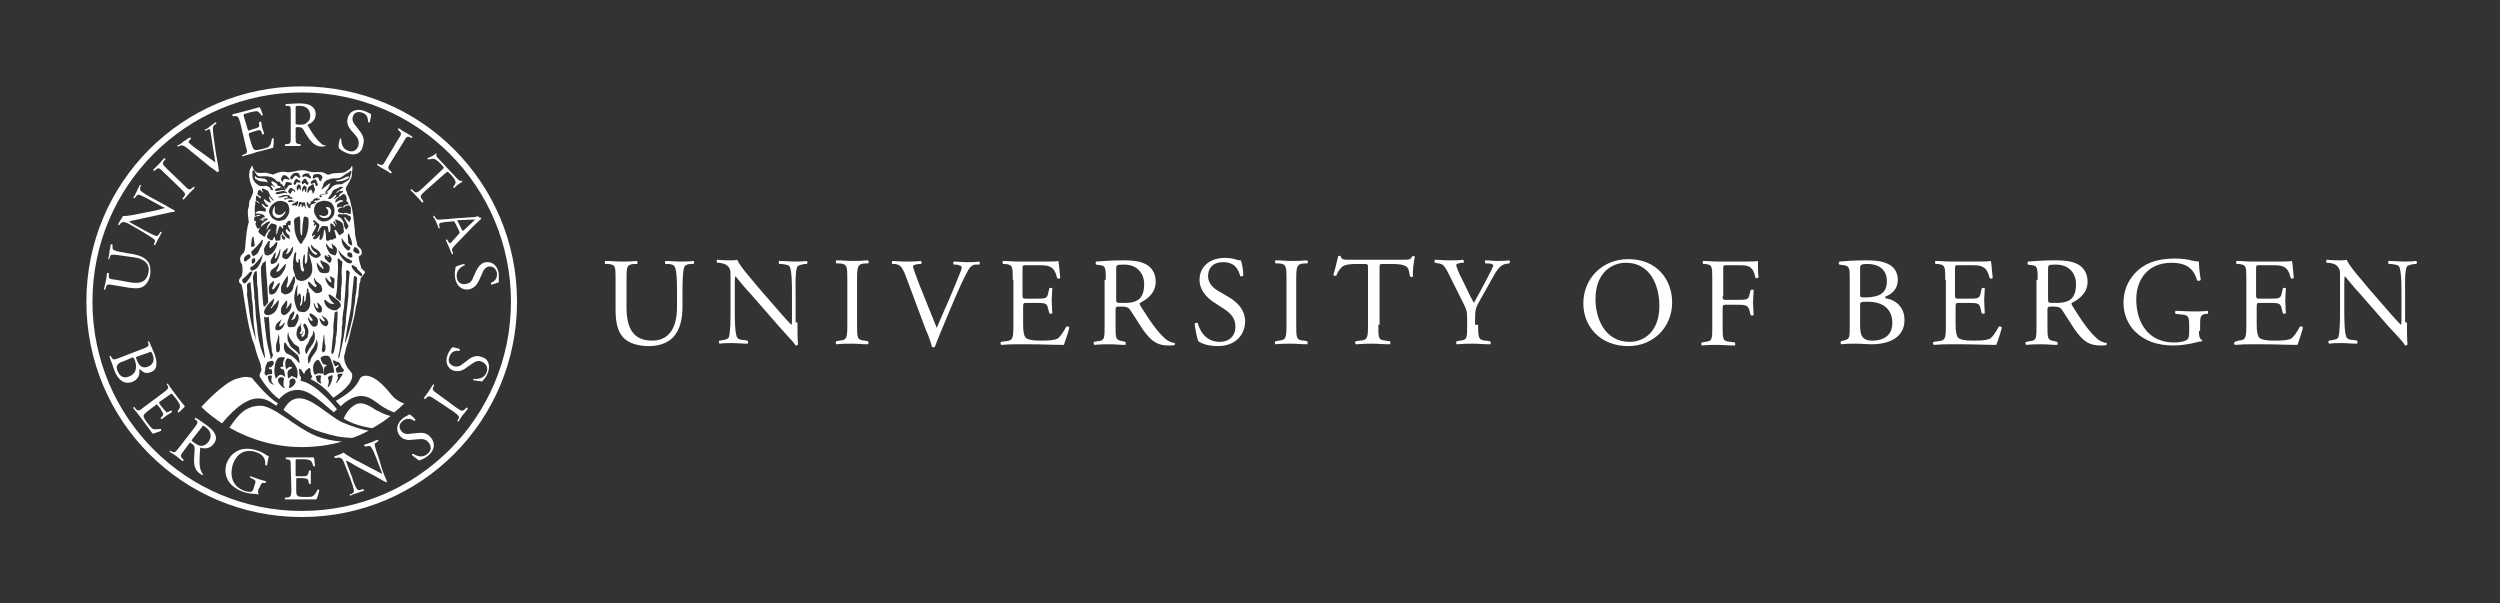 <?xml version="1.0" encoding="utf-8"?>
<!-- Generator: Adobe Illustrator 22.0.1, SVG Export Plug-In . SVG Version: 6.00 Build 0)  -->
<svg version="1.1" id="UiBlogo_grayscale" xmlns="http://www.w3.org/2000/svg" xmlns:xlink="http://www.w3.org/1999/xlink" x="0px"
	 y="0px" viewBox="0 0 411 99.2" style="enable-background:new 0 0 411 99.2;" xml:space="preserve">
<rect x="0" y="0" width="411" height="99.2" fill="#333333" stroke="none"/>
<style type="text/css">
	.st0{fill:#FFFFFF;}
	.st1{fill:none;}
</style>
<g>
	<path class="st0" d="M20.5,42.1c-0.6-0.1-1.8-0.3-2.2-0.2c-0.1,0-0.2,0.2-0.3,0.5L18,42.6c-0.1,0.1-0.2,0-0.2-0.1
		c0.1-0.4,0.2-0.8,0.2-1.2c0.1-0.4,0.1-0.7,0.2-1.1c0.1-0.1,0.2,0,0.3,0l0,0.3c0,0.3,0,0.5,0.2,0.6c0.3,0.2,1.5,0.4,2.1,0.5l1.2,0.2
		c0.9,0.2,1.8,0.5,2.3,1.2c0.4,0.5,0.5,1.3,0.4,2.1c-0.1,0.7-0.4,1.4-0.9,1.8c-0.5,0.5-1.3,0.6-2.6,0.4l-2.4-0.4
		c-1.1-0.2-1.3-0.2-1.4,0.4l-0.1,0.3c-0.1,0.1-0.2,0-0.2-0.1c0.1-0.5,0.2-0.9,0.3-1.3c0.1-0.4,0.1-0.8,0.2-1.3c0-0.1,0.2,0,0.3,0
		l0,0.3c-0.1,0.6,0.1,0.7,1.2,0.8l2.2,0.4c1.7,0.3,2.8,0,3.1-1.6c0.3-1.5-0.8-2.3-2.4-2.5L20.5,42.1z"/>
	<path class="st0" d="M27.1,33.7c0.3,0.2,1.4,0.8,1.6,0.9c0,0,0.1,0.1,0,0.2c-0.2,0-0.7,0.1-2,0.4L23,36c-0.4,0.1-1.5,0.3-1.8,0.4
		l0,0c0.1,0.1,0.3,0.2,0.6,0.4l2,1.1c0.4,0.2,1.6,0.9,2,0.9c0.1,0,0.3-0.2,0.4-0.4l0.2-0.3c0.1,0,0.2,0.1,0.2,0.1
		c-0.2,0.4-0.4,0.7-0.6,1.1c-0.2,0.4-0.3,0.6-0.5,1c-0.1,0-0.2,0-0.2-0.1l0.1-0.3c0.1-0.2,0.1-0.4,0-0.5c-0.3-0.3-1.4-0.9-1.8-1.2
		l-2.6-1.5c-0.3-0.1-0.5-0.2-0.8-0.2c-0.2,0.1-0.4,0.2-0.5,0.4l-0.1,0.1c-0.1,0-0.2-0.1-0.2-0.1c0.2-0.4,0.5-0.9,0.6-1
		c0.1-0.1,0.2-0.3,0.2-0.4c0.6,0.1,2.4-0.3,2.9-0.4l1.5-0.3c1.1-0.2,1.8-0.4,2.5-0.6l0,0c0-0.1-0.2-0.1-0.4-0.2l-2-1.1
		c-0.4-0.2-1.6-0.9-2-0.9c-0.1,0-0.2,0.1-0.5,0.5l-0.1,0.1c-0.1,0-0.2-0.1-0.2-0.1c0.3-0.4,0.4-0.7,0.6-1.1c0.2-0.4,0.3-0.6,0.5-1
		c0.1,0,0.2,0,0.2,0.1l-0.1,0.1C23,31,23,31.2,23.1,31.3c0.2,0.3,1.4,1,1.8,1.2L27.1,33.7z"/>
	<path class="st0" d="M27,28.4c-0.8-0.8-0.9-0.9-1.4-0.5l-0.2,0.2c-0.1,0-0.2-0.1-0.2-0.2c0.4-0.4,0.6-0.6,0.9-0.9
		c0.3-0.3,0.5-0.6,0.9-1c0.1,0,0.2,0.1,0.2,0.2l-0.2,0.2c-0.4,0.5-0.3,0.6,0.5,1.4l2.7,2.6c0.8,0.8,0.9,0.9,1.4,0.5l0.2-0.2
		c0.1,0,0.2,0.1,0.2,0.2c-0.4,0.4-0.6,0.6-0.9,0.9c-0.3,0.3-0.5,0.6-0.9,1c-0.1,0-0.2-0.1-0.2-0.2l0.2-0.2c0.4-0.5,0.3-0.6-0.5-1.4
		L27,28.4z"/>
	<path class="st0" d="M30.7,24.3c-0.5-0.4-0.8-0.5-1.2-0.3l-0.2,0.1c-0.1,0-0.2-0.1-0.1-0.2c0.3-0.1,0.6-0.3,0.9-0.6
		c0.4-0.2,0.7-0.5,1.1-0.7c0.1,0,0.2,0.1,0.2,0.2l-0.1,0.1C31,23.2,31,23.3,31,23.4c0.1,0.1,0.5,0.5,1.2,1c1.1,0.8,2.1,1.5,3.2,2.3
		c-0.1-0.8-0.3-1.9-0.4-2.5c-0.1-0.8-0.3-2-0.4-2.5c0-0.2-0.1-0.3-0.1-0.4c0-0.1-0.2-0.1-0.5,0.1l-0.2,0.1c-0.1,0-0.2-0.2-0.1-0.2
		c0.3-0.1,0.6-0.3,0.9-0.6c0.3-0.2,0.6-0.4,0.8-0.6c0.1,0,0.2,0.1,0.2,0.2l-0.3,0.2c-0.2,0.2-0.3,0.3-0.3,0.6c0,0.6,0.1,1.5,0.3,2.7
		l0.2,1.4c0.2,1,0.4,2.3,0.5,2.9c0,0,0,0.1-0.1,0.1c0,0-0.1,0-0.2,0.1c-0.3-0.3-0.8-0.6-1.2-0.9L30.7,24.3z"/>
	<path class="st0" d="M39.5,20.2c-0.3-1-0.4-1.2-1-1.1l-0.2,0c-0.1,0-0.1-0.2-0.1-0.3c0.4-0.1,0.8-0.2,1.2-0.3l1.9-0.5
		c0.6-0.2,1.2-0.3,1.4-0.4c0.1,0.2,0.4,0.9,0.5,1.3c0,0.1-0.2,0.1-0.2,0.1c-0.3-0.4-0.5-0.8-1-0.7c-0.2,0-0.6,0.1-1,0.2l-0.7,0.2
		c-0.3,0.1-0.3,0.1-0.2,0.5l0.6,2c0.1,0.3,0.1,0.3,0.4,0.2l0.6-0.2c0.4-0.1,0.7-0.2,0.8-0.3c0.1-0.1,0.2-0.2,0.1-0.4l0-0.4
		c0-0.1,0.2-0.1,0.3-0.1c0.1,0.2,0.1,0.6,0.2,1c0.1,0.4,0.3,0.7,0.3,1c0,0.1-0.2,0.1-0.3,0.1L43,21.7c-0.1-0.2-0.2-0.3-0.4-0.3
		c-0.2,0-0.4,0.1-0.8,0.2l-0.6,0.2c-0.3,0.1-0.3,0.1-0.3,0.4l0.4,1.4c0.2,0.5,0.3,0.9,0.5,1c0.2,0.1,0.4,0.1,1.3-0.1
		c0.8-0.2,1.1-0.3,1.2-0.5c0.2-0.2,0.3-0.6,0.4-1.2c0.1-0.1,0.2-0.1,0.3,0c0,0.4,0,1.2-0.1,1.5c-0.9,0.2-1.8,0.5-2.7,0.7l-0.9,0.3
		c-0.4,0.1-0.8,0.2-1.4,0.4c-0.1,0-0.1-0.2-0.1-0.2l0.3-0.1c0.6-0.2,0.6-0.4,0.3-1.4L39.5,20.2z"/>
	<path class="st0" d="M47.8,18.6c0-1,0-1.2-0.5-1.2l-0.3,0c-0.1-0.1-0.1-0.2,0-0.3c0.6,0,1.3-0.1,2.3-0.1c0.6,0,1.3,0.1,1.7,0.3
		c0.5,0.3,0.9,0.7,0.9,1.5c0,1-0.8,1.5-1.3,1.7c-0.1,0.1,0,0.2,0.1,0.3c0.8,1.4,1.4,2.2,2.1,2.8c0.2,0.2,0.4,0.3,0.7,0.3
		c0.1,0,0.1,0.1,0,0.1c-0.1,0-0.3,0.1-0.5,0.1c-0.9,0-1.4-0.3-2.2-1.3c-0.3-0.4-0.7-1.1-1-1.6c-0.2-0.2-0.3-0.3-0.7-0.3
		c-0.5,0-0.5,0-0.5,0.2l0,1.3c0,1.1,0,1.2,0.6,1.3l0.2,0c0.1,0.1,0,0.2,0,0.3c-0.5,0-0.8,0-1.2,0c-0.4,0-0.8,0-1.3,0
		c-0.1,0-0.1-0.2,0-0.3l0.3,0c0.6-0.1,0.6-0.2,0.6-1.3L47.8,18.6z M48.6,20.1c0,0.2,0,0.3,0,0.3c0,0,0.2,0.1,0.7,0.1
		c0.4,0,0.8,0,1.1-0.3C50.7,20,51,19.7,51,19c0-0.8-0.5-1.6-1.7-1.6c-0.7,0-0.7,0-0.7,0.3L48.6,20.1z"/>
	<path class="st0" d="M57.1,25.2c-0.8-0.3-1.3-0.7-1.4-0.9c-0.1-0.3,0-1,0.2-1.5c0.1-0.1,0.2,0,0.2,0c0,0.6,0.1,1.7,1.2,2
		c0.8,0.3,1.4-0.2,1.6-0.8c0.1-0.4,0.2-1-0.4-1.7l-0.8-0.9c-0.4-0.5-0.8-1.2-0.5-2.1c0.3-1,1.3-1.5,2.6-1.1c0.3,0.1,0.7,0.3,0.9,0.4
		c0.1,0.1,0.3,0.1,0.3,0.2c0,0.3-0.1,0.9-0.2,1.3c-0.1,0-0.2,0-0.3,0c0-0.5,0-1.3-1-1.6c-1-0.3-1.4,0.3-1.5,0.7
		c-0.2,0.6,0.2,1.2,0.5,1.5l0.6,0.8c0.5,0.6,0.9,1.4,0.6,2.3C59.5,25.2,58.4,25.7,57.1,25.2z"/>
	<path class="st0" d="M65.4,23c0.6-0.9,0.7-1.1,0.2-1.5l-0.2-0.2c0-0.1,0.1-0.2,0.2-0.2c0.4,0.3,0.7,0.5,1.1,0.7
		c0.4,0.2,0.7,0.4,1.1,0.7c0,0.1,0,0.2-0.1,0.2l-0.2-0.1c-0.6-0.3-0.7-0.1-1.2,0.8l-2,3.2c-0.6,0.9-0.6,1.1-0.1,1.5l0.2,0.2
		c0,0.1-0.1,0.2-0.2,0.2c-0.4-0.3-0.7-0.5-1.1-0.7c-0.4-0.2-0.7-0.4-1.1-0.7c0-0.1,0-0.2,0.1-0.2l0.2,0.1c0.6,0.3,0.7,0.1,1.2-0.8
		L65.4,23z"/>
	<path class="st0" d="M69.9,31.4c-0.8,0.7-0.9,0.9-0.5,1.4l0.2,0.3c0,0.1-0.1,0.2-0.2,0.2c-0.4-0.5-0.6-0.7-0.9-1
		c-0.3-0.3-0.5-0.6-1-1c0-0.1,0.1-0.2,0.2-0.2l0.3,0.3c0.4,0.4,0.6,0.3,1.4-0.4l3.4-3.2c0.2-0.2,0.2-0.2,0-0.5l-0.4-0.4
		c-0.3-0.3-0.7-0.7-1.1-0.8c-0.3,0-0.6,0.1-0.9,0.1c-0.1,0-0.2-0.2-0.1-0.2c0.5-0.2,1.1-0.5,1.4-0.8c0,0,0.1,0.1,0.1,0.1
		c-0.2,0.3,0,0.5,0.4,0.9l2.9,3.1c0.4,0.4,0.5,0.5,0.8,0.4c0,0,0.1,0.1,0.1,0.2c-0.4,0.2-1.1,0.7-1.3,1c-0.1,0-0.2-0.1-0.2-0.2
		c0.2-0.2,0.4-0.5,0.4-0.7c0-0.3-0.2-0.6-0.6-1.1l-0.5-0.5c-0.2-0.2-0.2-0.2-0.5,0L69.9,31.4z"/>
	<path class="st0" d="M75.4,38.5c0.2-0.2,0.2-0.2,0.1-0.5l-0.7-1.4c-0.1-0.2-0.2-0.3-0.4-0.2l-1.2,0.1c-0.5,0.1-0.8,0.1-0.9,0.2
		c-0.1,0.1-0.1,0.1-0.1,0.4l0.1,0.3c0,0.1-0.2,0.2-0.2,0.1c-0.1-0.3-0.2-0.6-0.4-1c-0.1-0.3-0.3-0.6-0.5-0.9c0-0.1,0.2-0.2,0.2-0.1
		l0.2,0.3c0.1,0.2,0.3,0.4,0.7,0.3c0.5,0,1.3-0.1,2.5-0.2l3-0.2c0.4,0,0.6-0.1,0.7-0.2c0.2,0.2,0.4,0.3,0.6,0.3c0,0.1,0,0.1,0,0.2
		c-0.4,0.3-0.7,0.7-1.1,1L75,40.1c-0.7,0.7-0.8,0.9-0.6,1.3l0.1,0.3c0,0.1-0.2,0.1-0.2,0.1c-0.2-0.4-0.3-0.7-0.5-1.2
		c-0.2-0.5-0.4-0.8-0.5-1.1c0-0.1,0.1-0.2,0.2-0.1l0.2,0.3c0.1,0.2,0.2,0.3,0.3,0.3c0.1-0.1,0.3-0.2,0.4-0.4L75.4,38.5z M75.4,36.2
		c-0.3,0-0.3,0-0.1,0.3l0.6,1.2c0.1,0.3,0.2,0.3,0.4,0.1l1.3-1.2c0.2-0.2,0.4-0.4,0.5-0.5l0,0c-0.1,0-0.3,0-0.7,0L75.4,36.2z"/>
	<path class="st0" d="M74.8,45.6c-0.1-0.9,0.1-1.5,0.1-1.7c0.2-0.2,0.9-0.4,1.4-0.5c0.1,0,0.1,0.2,0.1,0.2c-0.5,0.2-1.5,0.8-1.3,2
		c0.1,0.9,0.8,1.2,1.4,1.1c0.5-0.1,1-0.2,1.3-1.1l0.5-1.1c0.3-0.6,0.8-1.3,1.6-1.4c1-0.1,1.9,0.5,2.1,1.9c0,0.3,0,0.7,0,1
		c0,0.1,0,0.3,0,0.4c-0.2,0.1-0.8,0.3-1.2,0.4c-0.1,0-0.1-0.2-0.1-0.3c0.5-0.2,1.1-0.6,1-1.6c-0.2-1-0.9-1.1-1.3-1.1
		c-0.6,0.1-1,0.7-1.1,1.1L78.8,46c-0.3,0.7-0.8,1.4-1.8,1.6C75.9,47.7,75,47,74.8,45.6z"/>
	<path class="st0" d="M23.6,57.3c0.7-0.3,0.9-0.4,0.8-0.8l-0.1-0.3c0-0.1,0.2-0.1,0.2-0.1c0.2,0.5,0.5,1.2,0.9,2.1
		c0.2,0.6,0.4,1.2,0.3,1.8c0,0.5-0.3,1-1,1.2c-0.7,0.3-1.2,0-1.7-0.5c-0.1,0-0.1,0.1-0.1,0.2c0.1,0.6-0.1,1.5-1.2,1.9
		c-1.1,0.4-2.2-0.1-2.9-1.9c-0.1-0.3-0.3-0.8-0.4-1.2c-0.2-0.4-0.3-0.8-0.4-1.1c0-0.1,0.2-0.1,0.2-0.1l0.1,0.2
		c0.3,0.5,0.4,0.5,1.4,0.1L23.6,57.3z M20.3,59.4c-0.4,0.1-0.8,0.3-1,0.6c-0.2,0.3-0.1,0.6,0,0.9c0.3,0.9,1,1.4,1.9,1
		c0.8-0.3,1.5-1,1-2.6c-0.2-0.5-0.3-0.6-0.5-0.5L20.3,59.4z M22.6,58.6c-0.3,0.1-0.3,0.1-0.1,0.6c0.4,1,0.9,1.4,1.8,1.1
		c1-0.4,1.1-1.2,0.8-2c-0.1-0.2-0.2-0.4-0.2-0.4c-0.1-0.1-0.1-0.1-0.3,0L22.6,58.6z"/>
	<path class="st0" d="M26.8,64.6c0.9-0.7,1-0.8,0.7-1.3l-0.1-0.1c0-0.1,0.2-0.2,0.2-0.1c0.3,0.4,0.5,0.7,0.7,1l1.2,1.6
		c0.4,0.5,0.8,1,0.9,1.1c-0.1,0.2-0.7,0.7-1,1c-0.1,0-0.2-0.1-0.2-0.2c0.3-0.4,0.5-0.7,0.3-1.2c-0.1-0.2-0.3-0.5-0.6-0.9l-0.5-0.6
		c-0.2-0.3-0.2-0.2-0.5,0L26.3,66c-0.2,0.2-0.2,0.2,0,0.5l0.4,0.5c0.3,0.4,0.5,0.6,0.6,0.7c0.1,0.1,0.2,0.1,0.4,0l0.4-0.2
		c0.1,0,0.2,0.1,0.2,0.2c-0.2,0.2-0.6,0.4-0.9,0.6c-0.3,0.2-0.6,0.5-0.8,0.6c-0.1,0-0.2-0.1-0.2-0.2l0.3-0.3
		c0.1-0.1,0.2-0.3,0.1-0.5c-0.1-0.1-0.2-0.3-0.4-0.7L26,66.7c-0.2-0.2-0.2-0.3-0.4-0.1l-1.2,0.9c-0.4,0.3-0.7,0.6-0.8,0.8
		c0,0.2,0,0.4,0.6,1.2c0.5,0.6,0.7,0.9,0.9,1c0.2,0.1,0.7,0.1,1.3,0c0.1,0,0.1,0.2,0.1,0.3c-0.3,0.2-1.1,0.4-1.4,0.5
		c-0.6-0.8-1.1-1.5-1.7-2.3l-0.6-0.8c-0.3-0.4-0.5-0.6-0.9-1.1c0-0.1,0.1-0.2,0.2-0.2l0.2,0.3c0.4,0.4,0.6,0.4,1.4-0.3L26.8,64.6z"
		/>
	<path class="st0" d="M31.9,70.4c0.6-0.8,0.7-1,0.4-1.3L32,68.9c0-0.1,0.1-0.2,0.2-0.2c0.5,0.3,1.1,0.7,1.9,1.3
		c0.5,0.4,1,0.8,1.2,1.3c0.3,0.5,0.3,1.1-0.2,1.7c-0.6,0.8-1.5,0.8-2.1,0.6c-0.1,0-0.1,0.1-0.1,0.2c-0.1,1.6-0.2,2.6,0.1,3.5
		c0.1,0.2,0.2,0.5,0.4,0.7c0,0,0,0.1-0.1,0.1c-0.1,0-0.2-0.1-0.4-0.2c-0.7-0.5-1-1.1-1-2.3c0-0.5,0.1-1.3,0.1-1.9
		c0-0.3-0.1-0.5-0.4-0.7c-0.4-0.3-0.4-0.3-0.5-0.1l-0.8,1.1c-0.7,0.9-0.7,1-0.3,1.4l0.2,0.2c0,0.1-0.1,0.2-0.2,0.2
		c-0.4-0.3-0.6-0.5-1-0.8c-0.4-0.3-0.7-0.5-1.1-0.7c0-0.1,0-0.2,0.1-0.2l0.2,0.1c0.5,0.3,0.6,0.2,1.3-0.7L31.9,70.4z M31.7,72.1
		c-0.1,0.2-0.2,0.2-0.2,0.3c0,0,0.1,0.2,0.6,0.5c0.3,0.2,0.7,0.4,1,0.4c0.4,0,0.8-0.2,1.2-0.7c0.5-0.7,0.5-1.6-0.4-2.3
		c-0.5-0.4-0.6-0.4-0.7-0.1L31.7,72.1z"/>
	<path class="st0" d="M42.5,80.4c-0.1,0.4-0.1,0.7,0,0.8c0,0,0,0.1,0,0.1c-0.1,0-0.3-0.1-0.5-0.1c-0.6,0-1.3-0.1-1.9-0.3
		c-1.2-0.4-2.2-1.1-2.7-2.1C37,78,37,77.2,37.2,76.3c0.3-0.8,0.8-1.6,1.7-2.1c0.9-0.5,2-0.6,3.5-0.1c0.6,0.2,1.1,0.5,1.2,0.6
		c0.2,0.1,0.5,0.3,0.6,0.3c-0.1,0.3-0.2,0.9-0.3,1.5c-0.1,0.1-0.2,0-0.3-0.1c0.1-1.2-0.6-1.8-1.6-2.1c-1.9-0.6-3.2,0.5-3.7,2
		c-0.6,1.9-0.1,3.7,1.9,4.4c0.6,0.2,1,0.2,1.2,0.1c0.1-0.1,0.2-0.2,0.3-0.5l0.1-0.4c0.3-0.8,0.3-0.9-0.3-1.2l-0.4-0.2
		c-0.1-0.1,0-0.2,0.1-0.2c0.3,0.1,0.8,0.3,1.4,0.5c0.4,0.1,0.7,0.2,1.1,0.3c0.1,0.1,0,0.2-0.1,0.3l-0.2,0c-0.4-0.1-0.5,0.2-0.7,0.7
		L42.5,80.4z"/>
	<path class="st0" d="M47.8,76.8c0-1.1,0-1.2-0.6-1.3l-0.2,0c-0.1,0,0-0.2,0-0.3c0.5,0,0.8,0,1.2,0l2,0c0.7,0,1.3,0,1.4,0
		c0.1,0.2,0.1,0.9,0.2,1.4c0,0.1-0.2,0.1-0.3,0c-0.2-0.5-0.2-0.9-0.8-1c-0.2-0.1-0.6-0.1-1-0.1l-0.8,0c-0.3,0-0.3,0-0.3,0.4l0,2.1
		c0,0.3,0,0.3,0.3,0.3l0.6,0c0.4,0,0.8,0,0.9-0.1c0.1,0,0.2-0.1,0.3-0.4l0.1-0.4c0.1-0.1,0.2-0.1,0.3,0c0,0.3,0,0.7,0,1.1
		c0,0.4,0,0.8,0,1c0,0.1-0.2,0.1-0.3,0l-0.1-0.4c0-0.2-0.1-0.3-0.3-0.4c-0.1,0-0.4-0.1-0.8-0.1l-0.6,0c-0.3,0-0.3,0-0.3,0.3l0,1.5
		c0,0.6,0,0.9,0.2,1.1c0.1,0.1,0.3,0.2,1.3,0.2c0.8,0,1.1,0,1.3-0.2c0.2-0.1,0.5-0.5,0.7-1c0.1-0.1,0.2,0,0.3,0.1
		c-0.1,0.4-0.3,1.2-0.5,1.5c-0.9,0-1.9,0-2.8,0l-0.9,0c-0.5,0-0.8,0-1.4,0c-0.1,0-0.1-0.2,0-0.3l0.3,0c0.6-0.1,0.7-0.2,0.7-1.3
		L47.8,76.8z"/>
	<path class="st0" d="M62.2,75.1c-0.2-0.5-0.6-1.7-0.6-2.1c0-0.1,0.2-0.2,0.5-0.4l0.1-0.1c0-0.1,0-0.2-0.1-0.2
		c-0.3,0.1-0.6,0.2-1,0.4c-0.4,0.1-0.7,0.3-1.2,0.4c-0.1,0.1,0,0.2,0.1,0.3l0.2,0c0.4-0.1,0.6-0.1,0.7,0c0.3,0.2,0.8,1.5,1,2
		l0.8,2.1c0.1,0.2,0.1,0.4,0.1,0.4l0,0c-0.6-0.3-1.3-0.7-2.3-1.2L59,75.9c-0.5-0.2-2.1-1.1-2.5-1.5c-0.1,0.1-0.3,0.1-0.4,0.2
		c-0.2,0.1-0.7,0.3-1.1,0.4c-0.1,0.1,0,0.2,0.1,0.3l0.2,0c0.2-0.1,0.5-0.1,0.7,0c0.3,0.1,0.4,0.4,0.5,0.6l1.1,2.8
		c0.2,0.5,0.6,1.7,0.6,2.1c0,0.1-0.1,0.2-0.4,0.4l-0.3,0.1c0,0.1,0,0.2,0.1,0.2c0.3-0.2,0.6-0.3,1-0.4c0.4-0.1,0.7-0.3,1.2-0.4
		c0.1-0.1,0-0.2-0.1-0.3l-0.3,0.1c-0.3,0.1-0.5,0.1-0.6,0c-0.3-0.2-0.8-1.5-0.9-2l-0.8-2.1c-0.1-0.3-0.2-0.5-0.2-0.7l0,0
		c0.3,0.1,1.3,0.7,1.6,0.9l3.2,1.7c1.2,0.7,1.6,0.9,1.8,1c0.1,0,0.1-0.1,0.1-0.2c-0.1-0.2-0.6-1.4-0.7-1.7L62.2,75.1z"/>
	<path class="st0" d="M70.4,74.9c-0.7,0.6-1.3,0.7-1.5,0.8c-0.2-0.1-0.8-0.6-1.2-0.9c0-0.1,0.1-0.2,0.2-0.2c0.5,0.3,1.5,0.8,2.4,0
		c0.7-0.6,0.6-1.3,0.2-1.8c-0.3-0.4-0.7-0.7-1.6-0.6l-1.2,0.1c-0.6,0.1-1.5,0-2-0.7c-0.6-0.8-0.6-1.9,0.5-2.8
		c0.2-0.2,0.6-0.4,0.8-0.5c0.1-0.1,0.3-0.1,0.3-0.2c0.2,0.1,0.7,0.5,1,0.9c0,0.1-0.1,0.2-0.2,0.2c-0.4-0.3-1.1-0.6-1.9,0
		c-0.8,0.7-0.5,1.3-0.2,1.7c0.4,0.5,1.1,0.5,1.5,0.4l1-0.1c0.8-0.1,1.7-0.1,2.3,0.7C71.6,72.8,71.5,74,70.4,74.9z"/>
	<path class="st0" d="M71.6,65.7c-0.9-0.6-1.1-0.7-1.5-0.3l-0.2,0.2c-0.1,0-0.2-0.1-0.2-0.2c0.3-0.4,0.5-0.7,0.8-1.1
		c0.2-0.3,0.4-0.6,0.7-1.1c0.1,0,0.2,0.1,0.2,0.1l-0.1,0.2c-0.3,0.5-0.2,0.7,0.7,1.3l3,2.2c0.9,0.6,1,0.7,1.5,0.2l0.2-0.2
		c0.1,0,0.2,0.1,0.2,0.2c-0.3,0.4-0.5,0.7-0.8,1c-0.3,0.4-0.5,0.7-0.7,1.1c-0.1,0-0.2,0-0.2-0.1l0.1-0.2c0.3-0.5,0.2-0.6-0.7-1.3
		L71.6,65.7z"/>
	<path class="st0" d="M80.2,61.3c-0.3,0.8-0.8,1.2-0.9,1.4c-0.3,0-1-0.1-1.5-0.2c0-0.1,0-0.2,0.1-0.2c0.6,0,1.7,0,2.1-1.1
		c0.3-0.8-0.1-1.4-0.7-1.7c-0.4-0.2-0.9-0.3-1.7,0.3l-1,0.7c-0.5,0.4-1.3,0.7-2.1,0.4c-0.9-0.3-1.4-1.4-0.9-2.6
		c0.1-0.3,0.3-0.6,0.5-0.9c0.1-0.1,0.2-0.2,0.2-0.3c0.3,0,0.9,0.1,1.3,0.3c0,0.1,0,0.2-0.1,0.3c-0.5-0.1-1.3,0-1.6,0.9
		c-0.4,1,0.2,1.4,0.7,1.6c0.6,0.2,1.2-0.1,1.5-0.4l0.8-0.6c0.6-0.5,1.4-0.9,2.3-0.5C80.2,58.9,80.7,60,80.2,61.3z"/>
	<path class="st0" d="M49.6,14.2C30,14.2,14.2,30,14.2,49.6C14.2,69.2,30,85,49.6,85C69.2,85,85,69.2,85,49.6
		C85,30,69.2,14.2,49.6,14.2z M49.6,84c-19,0-34.4-15.4-34.4-34.4c0-19,15.4-34.4,34.4-34.4c19,0,34.4,15.4,34.4,34.4
		C84,68.6,68.6,84,49.6,84z"/>
	<path class="st0" d="M58,66.8c-0.7,0.5-1.2,1.3-1.5,2c0.7,0.5,2.2,1.2,4.7,1.6c1.1-0.6,2-1.2,3-2c-0.9-0.2-1.8-0.7-2.4-1
		C60.7,66.7,59.3,65.7,58,66.8z"/>
	<path class="st0" d="M41.4,62.1c-0.9-0.2-1.3-0.2-2.6,0.2c-2.2,0.7-5.7,4.6-5.7,4.6c1,1,2.2,1.9,3.4,2.7c1-1.2,3.5-4.1,5.9-4.1
		c1.3,0,2,0.5,3,1.2c0.1-0.1,0.2-0.3,0.3-0.4C43.8,65.2,41.4,62.1,41.4,62.1z"/>
	<path class="st0" d="M48.9,65.5c-1.1,0.1-1.8,1-2.3,1.9c2,1.4,3.8,3,6.4,3.7c2,0.6,2.8,0.8,4.9,0.9c0.9-0.3,1.8-0.7,2.7-1.2
		c-1.3-0.2-3-0.8-4.4-1.4C53.8,68.2,51.1,65.2,48.9,65.5z"/>
	<path class="st0" d="M42.8,66.7c-3,0-4.2,2.5-5.1,3.6c3.5,2,7.6,3.2,11.9,3.2c2.3,0,4.5-0.3,6.6-0.9c-1.3-0.1-3-0.4-4.4-1
		C48.5,70.2,45,66.7,42.8,66.7z"/>
	<path class="st0" d="M64.1,64.6c-2-2.5-3.5-3-4.3-2.8c-0.8,0.2-0.6,0.8-1.5,1.8c-0.8,1-2.7,2.1-3.1,2.3c0.3,0.3,0.7,0.8,0.8,0.9
		c0.9-0.9,2.2-1.7,3.3-1.7c2.1,0,2.7,1.7,5.5,2.7c0.6-0.5,1.2-1,1.7-1.5C66.6,66.4,65.2,66.1,64.1,64.6z"/>
	<path class="st0" d="M59.4,44.1c-0.1-0.1,0-0.3-0.1-0.4c-0.1-0.4-0.3-0.8-0.3-1.3c-0.1-0.3,0.2-0.4,0.4-0.5c0.1-0.3,0.1-0.6,0-0.8
		c-0.1-0.4-0.7-0.5-0.7-1c0-0.3-0.2-0.6-0.2-1c-0.2-0.5-0.1-1.1-0.2-1.6c-0.1-0.6-0.1-1.2-0.2-1.8c-0.1-0.7-0.2-1.4-0.4-2.1
		c-0.1-0.6-0.3-1.2-0.6-1.7c0-0.4-0.4-0.7-0.2-1.1c0.3-0.5,0.6-1,0.8-1.5c0.2-0.3,0.1-0.7,0.2-1.1c0-0.3,0.1-0.6,0-0.9
		c-0.1,0-0.1,0-0.1,0c-0.1,0.5-0.7,0.7-1.1,1c-0.6,0.2-1.2,0.1-1.9,0.2c-0.4,0-0.7,0.4-1.2,0.1c-0.2-0.2-0.4-0.2-0.7-0.3
		c-0.5,0-1,0-1.4,0c-0.7,0-1.2-0.4-1.9-0.3c-0.9,0-1.6,0.4-2.5,0.3c-0.8-0.2-1.6,0.1-2.2,0.4c-0.2,0-0.5-0.2-0.8-0.2
		c-0.7-0.3-1.6,0.2-2.1-0.3c-0.3-0.3-0.5-0.6-0.5-1c-0.1,0.1-0.2,0.2-0.2,0.3c-0.2,0.3-0.3,0.6-0.3,0.9c-0.1,0.4,0,0.9,0.1,1.3
		c0.1,0.7,0.6,1.3,0.5,2c-0.1,0.3-0.3,0.7-0.4,1c-0.3,0.3-0.2,0.8-0.3,1.3c-0.3,0.8-0.1,1.6,0,2.5c-0.3,1-0.4,2-0.5,3
		c-0.1,0.7,0,1.4-0.3,2c-0.4,0.4-0.7,0.7-0.6,1.3c0,0.3,0.2,0.5,0.3,0.7c0.1,0.5,0.1,1.1,0,1.6c0,0.4-0.4,0.6-0.5,0.9
		c-0.1,0.4,0.2,0.6,0.4,0.8c0.1,0.2,0.1,0.6,0.2,0.8c0.1,0.7,0.2,1.3,0.3,2c0.2,1,0.3,2,0.5,2.9c0.2,1.2,0.5,2.3,0.8,3.4
		c0.4,0.8,0.5,1.7,0.8,2.5c0.2,0.7,0.6,1.3,0.6,2c0,0.1,0,0.2,0.1,0.2c0,0.5-0.4,0.8-0.3,1.3c0,0,1.5,2.6,3.2,3.7
		c0.7-0.8,1.7-1.5,3-1.5c2.1,0,4,2.1,6,3.7c0.1-0.2,0.3-0.3,0.5-0.5c-0.7-0.9-3.6-4.3-6-4.7c0,0,0.2-0.5,0-0.7
		c-0.2-0.3-0.2-0.5-0.2-0.8c0-0.1-0.1-0.4,0-0.5c0.4,0.1,0.5,0.5,0.7,0.8c0,0,0.1,0,0.1,0c0,0,0.1,0,0.1-0.1c0-0.4,0.5-0.6,0.7-0.8
		c0.1,0,0.1,0,0.2,0.1c0.1,0.4,0,0.9,0.3,1.2c0.1,0.1,0,0.2-0.1,0.3c0,0.3-0.2,0.2-0.2,0.2c1.8,0.9,2.8,1.9,3.8,3.1
		c0.7-0.5,3.2-2.1,3.1-3.7c0-0.5-0.3-0.5-0.4-0.8c-0.2-0.2-0.4-0.4-0.5-0.7c-0.3-0.5-0.5-1.1-0.4-1.8c0.2-0.5,0.2-1,0.4-1.5
		c0.3-0.9,0.5-1.8,0.7-2.7c0.3-1.2,0.7-2.5,0.8-3.8c0.2-0.4,0.2-0.9,0.3-1.4c0.2-0.4,0.1-1,0.2-1.5c0.1-0.4,0-0.8,0.2-1.1
		c0.1-0.2,0-0.4,0.1-0.6c0-0.3,0.3-0.2,0.3-0.5c0.2-0.1,0.3-0.4,0.4-0.5C60.1,44.7,59.7,44.4,59.4,44.1z M58.3,40.6
		c0.2,0.1,0.4,0.1,0.5,0.3c0.2,0.1,0.2,0.3,0.3,0.5c0,0.1,0,0.3-0.1,0.3c-0.4,0-0.7-0.2-0.9-0.4C58,41,58.2,40.8,58.3,40.6z
		 M56.2,45.5c0,0.6,0,1.2-0.1,1.8c-0.1,0.1,0,0.2,0,0.3c-0.1,0.6,0,1.3-0.1,1.9l-0.1,0c-0.2-0.3-0.7-0.4-0.7-0.8
		c0.3-1,0.2-2.2,0.3-3.3c0.1-0.9,0.1-1.9,0-2.8c0,0,0-0.1,0.1-0.1c0.3,0.1,0.4,0.4,0.7,0.5C56.2,43.9,56.1,44.6,56.2,45.5z
		 M42.5,37.6c-0.3,0-0.3-0.3-0.4-0.5c-0.1-0.1-0.1-0.3-0.1-0.4c0.1-0.1,0.1-0.2,0.1-0.3c-0.1-0.1-0.3,0-0.3-0.2
		c0-0.2-0.1-0.5,0.2-0.6c0.2-0.1,0.5,0,0.8-0.2c0,0,0-0.1-0.1-0.1c-0.3,0-0.5,0.1-0.7,0.2c-0.1,0-0.1-0.1-0.1-0.2
		c0-0.7-0.1-1.3,0.1-1.8c0-0.1-0.1-0.3,0-0.4c0.3-0.1,0.4,0.4,0.7,0.3v0c-0.2-0.2-0.4-0.4-0.6-0.4c-0.1-0.2,0-0.5,0-0.7
		c0.1-0.1,0.1-0.2,0.2-0.1c0.2,0.1,0.3,0.3,0.5,0.4c0.1,0,0.1-0.1,0.1-0.2c-0.2-0.3-0.8-0.3-0.5-0.8c0-0.2,0.1-0.4,0.3-0.4
		c0.2,0.1,0.3,0.3,0.5,0.4l0.1,0c-0.2-0.2-0.3-0.4-0.2-0.6c0.1-0.1,0.3,0.1,0.4,0.1l0.2,0.1c0.2,0.1,0.5,0.2,0.5,0.5
		c0.2,0.3,0.2,0.6,0.5,0.8c0.1,0.2,0.2,0.3,0.3,0.4c-0.1,0.1-0.2,0.1-0.2,0c-0.2-0.2-0.3-0.4-0.5-0.6c-0.1,0-0.1,0-0.1,0.1
		c0.1,0.2,0.1,0.5,0.3,0.7l0,0.2c-0.3,0-0.7-0.3-0.9-0.5c0,0-0.1-0.1-0.2,0c-0.1,0.1,0,0.2,0,0.2c0.2,0.3,0.3,0.6,0.6,0.7
		c0.1,0,0.1,0.2,0,0.2c0,0.2-0.2,0.1-0.3,0.1c-0.2-0.2-0.4-0.4-0.6-0.5l-0.1,0c0,0.2,0.2,0.3,0.2,0.4c0.2,0.3,0.6,0.3,0.5,0.7
		c0,0.1,0,0.2-0.1,0.2c-0.5-0.1-1.2-0.3-1.6,0.2c0,0.1,0,0.1,0.1,0.1c0.5,0,0.9,0,1.3,0.3c0.1,0.1,0.2,0.2,0.1,0.3
		c-0.1,0-0.2,0-0.3,0.1c-0.1,0.1-0.3,0.2-0.5,0.3c0,0,0,0.1,0,0.1c0.2-0.1,0.5-0.2,0.7-0.3c0.1,0,0.2,0,0.2,0.1
		c0,0.1-0.1,0.1-0.2,0.2C43.4,35.9,43,36,43,36.3l0.1,0c0.3,0,0.5-0.5,0.8-0.4c0.1,0,0.1,0.1,0.1,0.2c-0.4,0.3-1,0.5-1.1,1.1
		c0,0,0,0.1,0,0.1c0.1,0,0.1-0.1,0.2-0.2c0.4-0.3,0.7-0.6,1.2-0.7c0,0,0.1,0,0.1,0.1c0,0.2-0.4,0.4-0.4,0.6
		c-0.1,0.2-0.1,0.4-0.2,0.6c0,0,0.1,0.1,0.1,0c0.2-0.3,0.4-0.8,0.8-1c0,0.1,0.1,0,0.2,0.1c0.2,0,0.5,0.1,0.6,0.3
		c0,0.5-0.2,1.1,0,1.5c0.1-0.1,0-0.2,0.1-0.3c0-0.4,0.2-0.6,0.3-1c0-0.1,0.2-0.1,0.2-0.1c0.2,0.1,0.2,0.3,0.4,0.4
		c0.1-0.1,0-0.4,0-0.5c0.1-0.1,0.2-0.1,0.3-0.1c0,0,0.1,0,0.2,0c0.1-0.1,0-0.2,0-0.2c0.2-0.2,0.3-0.6,0.7-0.5l0.1,0.1
		c0,0.2,0,0.5-0.1,0.7c-0.1,0-0.1-0.2-0.3-0.1c-0.1,0.1,0,0.2,0,0.3c0.1,0.2,0.2,0.4,0.3,0.6c0,0.1,0.1,0.1,0,0.2
		c-0.3,0-0.4-0.3-0.5-0.4c-0.1-0.1-0.2,0-0.2,0.1c-0.1,0.3,0.2,0.6,0.4,0.8c0.1,0,0.2,0.1,0.2,0.1c0,0.1-0.1,0.2,0,0.3l0.1,0.2
		c-0.1,0.1-0.3,0-0.5-0.1c-0.3-0.2-0.6-0.6-0.7-1c0,0-0.1-0.1-0.1,0c-0.1,0.3,0,0.5,0.2,0.7c0.2,0.1,0.3,0.3,0.3,0.5
		c-0.1,0.1-0.2,0.1-0.3,0.1c-0.3-0.2-0.3-0.6-0.3-0.9c0,0-0.1-0.1-0.1,0c-0.1,0.2-0.1,0.4-0.1,0.5c0,0.2,0.1,0.4-0.1,0.5
		c-0.2,0.1-0.4,0-0.6,0.1c-0.2-0.1-0.2-0.4-0.2-0.6c0-0.1-0.1,0-0.1,0c-0.2,0.1-0.2,0.6-0.5,0.5c-0.2-0.1-0.5-0.2-0.7-0.5
		c-0.1-0.3,0.2-0.4,0.2-0.7c0.1-0.2,0.3-0.3,0.4-0.6c-0.1-0.1-0.3,0.1-0.4,0.2c-0.2,0.3-0.4,0.6-0.5,0.9c0,0.1-0.1,0.1-0.2,0.1
		c-0.3-0.3-1-0.5-0.9-1c0.1-0.1,0.1-0.2,0.2-0.3C42.7,37.3,42.6,37.5,42.5,37.6z M49.5,38.7c0,0,0.1,0,0.1,0
		c0.1-0.2,0.1-0.6,0.1-0.8c0-0.7,0.1-1.4,0.2-2c0-0.1,0-0.2,0.2-0.3c0.2,0,0.5,0.1,0.6,0.3c0.1,0.9,0,1.9-0.3,2.7
		c-0.1,0.4-0.4,0.7-0.6,1.1c-0.1,0.1-0.1,0.4-0.4,0.4c-0.6-0.8-1-1.8-1-2.9c0-0.4-0.2-1,0.1-1.3c0.3-0.1,0.5-0.4,0.8-0.3l0,0.1
		C49.5,36.6,49.2,37.7,49.5,38.7z M52.1,41.6c-0.5-0.2-1-0.7-1-1.3c0-0.1,0.1-0.1,0.1,0l0.5,0.5c0.4,0.2,0.8,0.5,1,0.9
		c0,0.1,0.1,0.3-0.1,0.4c-0.2,0.2-0.4,0.3-0.7,0.3c-0.5-0.1-1-0.5-1.2-0.9c-0.1-0.3-0.1-0.7,0-1c0.2,0,0.1,0.2,0.2,0.3
		c0.2,0.4,0.6,1,1.1,1.1C52.2,41.7,52.1,41.6,52.1,41.6z M51.9,36.9c-0.1,0.1-0.2,0.2-0.3,0.3c-0.1-0.2,0.1-0.4,0.1-0.5
		c0,0,0-0.1,0-0.1c-0.1-0.1-0.2,0-0.2-0.2c0-0.1,0-0.1,0-0.2l0.2,0c0.2,0.2,0.5,0.5,0.8,0.7c0,0.2,0,0.4-0.1,0.6
		c0,0.2-0.2,0.4-0.2,0.6c0,0.1,0.1,0.1,0.1,0c0.2-0.3,0.3-0.6,0.6-0.9c0.3-0.1,0.6,0,0.9,0c0.2,0.1,0.1,0.4,0.2,0.6
		c0,0.1,0,0.3,0.1,0.4c0.2,0,0.2-0.3,0.2-0.4c0.1-0.3,0-0.5,0-0.8c0,0,0-0.1,0-0.2c0.1-0.1,0.2-0.1,0.3,0c0.2,0.1,0.3,0.4,0.5,0.5
		c0.1,0,0-0.1,0-0.2c0-0.2-0.3-0.4-0.3-0.6c0-0.1,0.1-0.1,0.2-0.1c0.2,0.1,0.1,0.4,0.3,0.5c0.1,0,0-0.1,0-0.2
		c-0.1-0.2-0.2-0.4-0.2-0.6c0.1-0.1,0.2,0,0.2,0c0.3,0.1,0.5,0.2,0.8,0.4c0.3,0.2,0.3,0.6,0.4,0.9c-0.1,0.3,0.2,0.7-0.1,0.9
		c-0.2,0.1-0.4,0.3-0.6,0.4c-0.1-0.1-0.1-0.2-0.2-0.3c-0.2-0.2-0.3-0.7-0.6-0.6c-0.1,0.1,0.1,0.3,0.1,0.5c0,0.3,0.3,0.6,0.1,0.9
		c-0.3-0.1-0.4,0.3-0.7,0.2c-0.3-0.1-0.6,0.5-0.9,0c0-0.4,0-0.8-0.1-1.3c0-0.1-0.1-0.3-0.2-0.4c-0.1,0.1,0,0.3-0.1,0.5
		c0,0.4-0.1,0.8-0.3,1.1c-0.1,0.1-0.2,0.2-0.3,0.1c0,0-0.1,0-0.1-0.1c0-0.2,0.1-0.4,0.1-0.6c0-0.1-0.1,0-0.1,0
		c-0.2,0.3-0.5,0.7-0.9,0.6c-0.1-0.1-0.1-0.1-0.2-0.1c0.1-0.2,0.4-0.4,0.4-0.6c-0.2,0-0.3,0.2-0.5,0.3c-0.1-0.7,0.6-1.1,0.7-1.8
		C52,36.9,51.9,36.9,51.9,36.9z M51.9,33.6c0.3-0.4,0.8-0.5,1.3-0.6c0.5,0,1.1,0.1,1.4,0.5c0.4,0.5,0.5,1.2,0.3,1.8
		c-0.3,0.6-0.9,1.1-1.6,1.1c-0.3,0.1-0.5-0.1-0.8-0.2c-0.4-0.2-0.5-0.6-0.7-0.9C51.5,34.7,51.6,34.1,51.9,33.6z M57.1,41.6
		c0,0,0.1-0.1,0.2-0.1c0.2,0,0.3,0,0.5,0.1c0.1,0.2,0.2,0.5,0.1,0.7c-0.3,0.1-0.5,0-0.7-0.2C57,41.9,57.2,41.7,57.1,41.6z
		 M57.3,41.2c-0.3-0.1-0.6-0.4-0.8-0.7c-0.1-0.3-0.3-0.5-0.3-0.8c0-0.2-0.1-0.4,0-0.6h0c0.2,0.5,0.6,0.8,1,1.3
		c0.1,0.1,0.3,0.1,0.4,0.3C57.6,40.9,57.5,41.1,57.3,41.2z M54.9,47.4c-0.3,0.1-0.5-0.3-0.8-0.4c-0.3-0.4-0.6-0.8-0.6-1.3
		c0,0,0.1-0.1,0.1-0.1c0.2,0.3,0.4,0.7,0.8,0.8c0.1,0,0.1,0,0.1-0.1c-0.1-0.3-0.3-0.6-0.2-0.9c0.2,0,0.3,0.3,0.6,0.3
		c0.1,0.1,0.1,0.4,0.1,0.5C54.9,46.6,55,47.1,54.9,47.4z M54.8,53.9c0-0.8,0.2-1.7,0.2-2.5c0.1-0.1,0.3-0.2,0.5-0.2
		c0,0.1,0,0.3,0,0.5c0,0.8-0.1,1.6-0.1,2.5c0,0.3-0.1,0.7-0.1,1c-0.1,0.2-0.1,0.4-0.1,0.7c0,0.7-0.2,1.3-0.3,1.9
		c-0.1,0.1-0.1,0.4-0.3,0.4c-0.2-0.2-0.1-0.5-0.1-0.7c0.1-0.2,0-0.5,0.1-0.7C54.6,55.8,54.9,54.9,54.8,53.9z M54.6,59.7
		c0.2,0.4,0.2,0.8,0.3,1.1c0,0.2,0.1,0.4-0.1,0.5c-0.5-0.1-0.9,0.1-1.3,0.4c-0.1,0-0.2,0-0.3-0.1c-0.1-0.2,0-0.4,0-0.6
		c0.1-0.2,0-0.5,0.2-0.7c0.1-0.1,0.3-0.1,0.3-0.3c-0.2-0.1-0.5,0-0.6-0.2c-0.2-0.3-0.4-0.6-0.4-1c0.3-0.3,0.8-0.4,1.2-0.3
		c0.1,0.1,0.3,0.1,0.3,0.2C54.5,59.2,54.5,59.5,54.6,59.7z M53.9,62.1c0.1-0.3,0.4-0.3,0.6-0.4c0.1,0,0.2,0,0.2,0.1
		c-0.1,0.6-0.2,1.2-0.6,1.7c0,0.1-0.1,0.1-0.2,0.1c-0.1,0,0-0.1,0-0.2C54.1,63,54.1,62.5,53.9,62.1z M52.9,63.1
		c-0.4-0.1-0.9-0.4-0.9-0.9c0-0.1-0.1-0.2-0.1-0.3c0.2-0.2,0.5-0.2,0.8-0.2l0.1,0.1C52.7,62.2,52.6,62.8,52.9,63.1z M52.3,61.4
		c-0.2,0-0.4,0.2-0.6,0.2c-0.1-0.2-0.1-0.4-0.2-0.6c-0.1-0.7,0-1.4,0.6-1.8c0.1-0.1,0.2,0,0.3,0c0.2,0.2,0.3,0.5,0.4,0.7
		c0.1,0.2,0.2,0.3,0.3,0.6c0.1,0.3,0,0.6,0,0.9C52.8,61.5,52.5,61.3,52.3,61.4z M47.7,62.4c0.2-0.1,0.4-0.3,0.7-0.1
		c0.2,0.2,0.2,0.4,0.2,0.6c-0.2,0.4-0.6,0.8-1,0.9c0,0-0.1,0-0.1-0.1c0-0.3,0.2-0.5,0.1-0.8C47.5,62.7,47.6,62.6,47.7,62.4z
		 M48.5,62c-0.2,0-0.4-0.1-0.5-0.2c-0.2,0-0.2,0.2-0.4,0.3c-0.1,0-0.1,0.1-0.2,0.1c-0.1-0.2-0.1-0.4-0.1-0.6c-0.1-0.2,0-0.5,0.1-0.7
		c0.2-0.1,0.3-0.3,0.5-0.3c0.1-0.1,0.1-0.1,0.1-0.2c-0.1-0.1-0.3-0.1-0.4-0.1c-0.2,0.1-0.3,0.2-0.5,0.4c-0.2-0.3-0.2-0.6-0.2-1
		c0-0.3,0.1-0.7,0.4-0.8c0.2,0.1,0.6,0.1,0.7,0.4c0.4,0.5,0.8,1,0.9,1.7c0,0.4,0.1,0.8-0.1,1.2C48.6,62.2,48.6,62.1,48.5,62z
		 M47.3,58.2c-0.6-0.3-0.7-1-0.6-1.6c0-0.1,0-0.3,0.2-0.3c0.1,0.1,0.1,0.2,0.2,0.3c0.3,0.6,1,1,1.5,1.5c0.4,0.2,0.6,0.7,0.6,1.2
		c0.1,0.1,0,0.3,0,0.4c0,0-0.1,0-0.1-0.1C48.6,59,48,58.4,47.3,58.2z M44.4,40.8c0.2-0.1,0.3-0.3,0.5-0.4c0.2-0.2,0.3-0.4,0.5-0.6
		c0.1,0,0.2,0,0.2,0.1c0,0.3-0.1,0.5-0.2,0.8c-0.3,0.6-0.7,1.2-1.4,1.3c-0.2,0-0.4-0.1-0.5-0.2c0-0.3-0.1-0.5-0.1-0.7
		c0-0.5,0.4-0.9,0.7-1.4c0.1-0.1,0.3-0.2,0.3,0c-0.1,0.3-0.1,0.7-0.1,1C44.4,40.7,44.4,40.8,44.4,40.8z M45.9,44.5
		c0.4-0.3,0.7-0.8,1-1.1c0,0,0.1,0,0.1,0c0,0.7-0.4,1.3-0.9,1.9c-0.3,0.3-0.8,0.5-1.2,0.4c-0.3-0.1-0.4-0.4-0.5-0.6
		c0-0.3,0.1-0.5,0.2-0.7c0.4-0.3,0.9-0.6,1.1-1c0-0.1,0.1-0.1,0.2-0.1c0,0.5-0.3,0.9-0.5,1.3C45.7,44.7,45.8,44.6,45.9,44.5z
		 M47,41.8c0.4-0.1,0.6-0.4,0.8-0.7c0-0.2,0.2-0.3,0.3-0.5c0,0,0,0,0.1,0c0,0.7-0.3,1.4-0.9,1.9c-0.1,0.1-0.3,0.1-0.4,0.1
		c-0.2-0.1-0.5-0.2-0.5-0.4c0-0.5,0.1-0.9,0.5-1.1c0.1-0.1,0.2-0.3,0.4-0.3c0,0.3-0.1,0.6-0.2,0.8C47.1,41.6,46.9,41.7,47,41.8z
		 M48.9,48.7C49,48.7,49,48.7,48.9,48.7c0.2-0.1,0.1-0.3,0.2-0.4c0.1-0.1,0.2,0,0.2,0c0.3,0.2,0.1,0.6,0.2,0.9c0,0.3-0.1,0.7-0.2,1
		c0.1,0.1,0.2,0,0.2,0c0.3-0.4,0.2-0.8,0.3-1.3c0-0.1,0-0.2,0.1-0.3c0.1,0,0.1,0,0.1,0.1c0,0.3,0,0.6,0,0.9l0.1,0
		c0.3-0.4,0.1-0.9,0.3-1.4c0.1-0.2,0-0.5,0.1-0.8c0.2,0,0.2,0.2,0.2,0.4c0,0.2,0.1,0.3,0.2,0.4c0.1,1,0.4,2.4-0.6,3
		c-0.3,0.2-0.8,0.1-1.1,0c-0.3-0.1-0.4-0.5-0.5-0.7c-0.2-0.6-0.4-1.2-0.3-1.9c0.1-0.6,0.2-1.3,0.5-1.8c0.1,0.1,0,0.2,0,0.3
		C48.9,47.7,48.8,48.2,48.9,48.7z M51.8,46.6c-0.1-0.2-0.1-0.5-0.2-0.8c0-0.2,0.2,0,0.2,0.1c0.2,0.6,1.1,0.7,1.1,1.4
		c0.1,0.2,0.1,0.4,0,0.6c-0.2,0.2-0.5,0.3-0.9,0.3c-0.5-0.2-0.8-0.7-1.2-1.1c0-0.3-0.3-0.5-0.1-0.8c0.1,0,0.2,0.1,0.2,0.1
		c0.3,0.3,0.6,0.6,0.9,0.8c0.1,0,0.1,0,0.2-0.1C52.2,46.9,51.9,46.8,51.8,46.6z M51.3,52.4c-0.1-0.2-0.4-0.4-0.4-0.6
		c0-0.1-0.1-0.2,0.1-0.3c0.5,0.2,0.9,0.5,1.2,0.9c0.1,0.3,0.1,0.7,0,0.9c0,0.1-0.1,0.3-0.2,0.3c-0.1,0.1-0.3,0.1-0.5,0.1
		c-0.5-0.3-0.8-0.9-0.9-1.5h0.1c0.2,0.2,0.3,0.7,0.7,0.5C51.4,52.7,51.4,52.5,51.3,52.4z M52.2,51.3c-0.3-0.4-0.6-0.8-0.6-1.4
		c0,0,0.1-0.1,0.1,0c0.1,0.1,0.1,0.2,0.1,0.3c0.1,0.2,0.2,0.5,0.5,0.5c0.1,0,0-0.2,0-0.2c0-0.3-0.2-0.5-0.1-0.8h0
		c0.4,0.4,0.9,0.8,0.7,1.4c0,0.2-0.2,0.3-0.3,0.3C52.5,51.4,52.4,51.4,52.2,51.3z M47.1,50.7c0.3-0.3,0.5-0.6,0.7-0.9
		c0.1,0,0.1,0,0.1,0.1c0.1,0.8-0.3,1.4-0.9,1.8c-0.2,0.1-0.4,0.1-0.5,0.1c-0.1-0.1-0.2-0.3-0.3-0.4c-0.1-0.6,0.1-1.1,0.5-1.5
		c0.2-0.2,0.2-0.4,0.4-0.5c0.2,0.1,0.1,0.5,0.1,0.7c0,0.3-0.2,0.4-0.2,0.7C46.9,50.9,47,50.7,47.1,50.7z M47.6,51.9
		c0.1-0.3,0.4-0.4,0.6-0.7c0.1,0,0.2,0,0.2,0.1c0,0.5-0.3,0.9-0.5,1.3c0.1,0.1,0.2-0.1,0.4-0.1c0.3-0.2,0.3-0.6,0.5-0.9
		c0.1,0,0.2,0.1,0.2,0.1c0.3,0.7-0.1,1.3-0.4,1.8c-0.2,0.4-0.6,0.2-0.9,0.3c-0.2,0-0.4-0.1-0.4-0.3C47.1,52.9,47.5,52.4,47.6,51.9z
		 M48.5,46.1c0,0.3-0.1,0.5-0.2,0.8L48.2,47c0.1,0.1,0,0.2,0,0.3c-0.1,0.6-0.6,1-1.2,1.1c-0.2,0-0.4-0.1-0.6-0.2
		c-0.3-0.2-0.2-0.6-0.2-1c0.2-0.6,0.6-1.2,1-1.8c0,0,0.1-0.1,0.1,0c0.1,0.6,0,1.1-0.2,1.6c0,0.1,0,0.2,0.1,0.3
		c0.2-0.1,0.2-0.3,0.4-0.4l0-0.1c0.2-0.4,0.5-0.8,0.6-1.3c0-0.1,0.1,0,0.1-0.1C48.6,45.7,48.5,45.9,48.5,46.1z M45.5,43
		c-0.2,0.2-0.5,0.4-0.8,0.4c-0.1,0-0.2-0.1-0.2-0.2c-0.1-0.6,0.4-0.9,0.5-1.4c0.1-0.1,0.2-0.3,0.3-0.3c0.1,0.3-0.1,0.6-0.1,1
		c0.1,0.1,0.2-0.1,0.3-0.2c0.2-0.4,0.4-0.9,0.5-1.3c0-0.1,0.1,0,0.1,0C46.1,41.8,45.8,42.4,45.5,43z M44.4,46.7l0.5-0.5
		c0.1,0,0.1,0,0.1,0.1c0.1,0.3-0.1,0.7-0.2,0.9c0,0.1-0.1,0.3,0,0.4c0.2,0,0.3-0.2,0.4-0.3c0.2-0.3,0.4-0.6,0.7-0.8c0,0,0.1,0,0.1,0
		c0,0.5-0.3,0.9-0.5,1.3c-0.2,0.4-0.6,0.7-1.1,0.6l-0.1-0.1C44.2,47.8,44.1,47.1,44.4,46.7z M46.1,52.7c0.1-0.1,0.1-0.2,0.2-0.2
		c0,0.2-0.2,0.3-0.2,0.5c-0.1,0.2-0.2,0.4-0.2,0.6c0.1,0.1,0.2,0,0.3,0c0.2-0.2,0.4-0.4,0.6-0.6c0,0,0,0.1,0,0.1c0,0,0,0.1,0,0.1
		c-0.2,0.4-0.4,1-1,1.1c-0.2,0-0.4,0-0.5-0.1c-0.1-0.3,0-0.7,0.2-1C45.7,53.1,45.8,52.8,46.1,52.7z M46,56.6c0,0.4,0.1,0.9-0.1,1.2
		c-0.1,0.1-0.2,0.2-0.3,0.1c-0.2-0.1-0.2-0.2-0.2-0.4c0-0.4-0.1-0.8,0.1-1.2c0.1-0.3,0.1-0.5,0.2-0.8c0-0.2,0.1-0.4,0.1-0.6
		c0.1,0.1,0,0.3,0.1,0.4C46,55.8,45.8,56.2,46,56.6z M45.3,59.6c0.1-0.2,0.2-0.5,0.4-0.7c0.1-0.2,0.4-0.1,0.6-0.2
		c0.2,0.1,0.6-0.1,0.5,0.2c-0.2,0.4-0.4,0.9-0.2,1.3c-0.1,0.2-0.6,0-0.5,0.3c0.2,0.3,0.5,0.1,0.6,0.4c0.1,0.3,0.1,0.7,0.2,1
		c0,0.1-0.1,0-0.1,0c-0.3-0.2-0.6-0.4-0.9-0.2c-0.2,0.1-0.3,0.3-0.5,0.5c-0.1,0.1-0.1-0.1-0.1-0.1C45,61.3,45.1,60.3,45.3,59.6z
		 M47.8,57c-0.2-0.3-0.3-0.7-0.5-1c0-0.4-0.1-0.7,0-1.1c0-0.1,0-0.2,0.1-0.3l0,0c0,0.8,0.5,1.3,0.9,1.9c0.3,0.3,1,0.4,0.9,1
		c0,0.3,0.2,0.5,0,0.8c-0.1,0-0.1-0.1-0.1-0.1C48.8,57.7,48.2,57.4,47.8,57z M49.3,56c-0.4-0.4-0.7-0.9-0.5-1.5c0-0.4,0.2-0.8,0.5-1
		c0.1-0.1,0-0.3,0.2-0.3c0.1,0.1,0,0.2-0.1,0.2c0.1,0.4,0.3,1-0.1,1.3c0,0.1,0,0.2,0.1,0.2c0.4,0.1,0.3-0.4,0.5-0.5
		c0,0.3-0.2,0.6-0.4,0.8c0,0.1,0.2,0.1,0.2,0.2c0.2,0,0.3-0.3,0.4-0.4c0.1-0.5,0.1-0.9-0.2-1.3c0-0.1-0.1-0.3,0.1-0.5
		c0.3,0,0.4,0.3,0.5,0.5c0.2,0.4,0.3,1,0.1,1.4c0.1,0.5-0.4,0.6-0.6,0.9C49.8,56,49.5,56.2,49.3,56z M50.3,57c0-0.2,0.2-0.3,0.3-0.5
		c0.2-0.5,0.4-0.9,0.7-1.3c0.2-0.2,0.1-0.5,0.2-0.8c0.1,0,0.1,0.2,0.2,0.3c0.1,0.5,0.1,1.1-0.1,1.5c-0.3,0.6-0.8,1.1-1,1.6
		c-0.1,0.1-0.1,0.3-0.2,0.4C50.1,57.9,50.1,57.4,50.3,57z M50.6,58.9c0.1-0.5,0.4-0.9,0.6-1.3c0.4-0.5,0.6-1,0.8-1.5
		c0-0.1-0.1-0.2,0-0.3c0.2,0.3,0.3,0.7,0.2,1.1c0,1-1.1,1.6-1.2,2.5c-0.1,0.1-0.2,0.3-0.3,0.4C50.6,59.6,50.7,59.2,50.6,58.9z
		 M53,56.9c0-0.6,0.2-1.1,0.2-1.7c0-0.1,0.1-0.2,0.1-0.1c0.1,0.6,0,1.2,0.2,1.7c0,0.4,0.1,0.9-0.3,1.1C53.1,58,53,57.9,53,57.8
		C52.8,57.5,53,57.2,53,56.9z M53.8,53.5c-0.1,0.1-0.2,0.2-0.4,0.1c-0.6-0.2-0.8-0.8-0.9-1.3c0.1,0,0.2,0.2,0.3,0.2
		c0.2,0.1,0.3,0.5,0.6,0.3c0-0.3-0.3-0.4-0.4-0.7c0-0.1-0.1-0.2-0.1-0.3c0.1,0,0.1,0.2,0.3,0.3c0.3,0.1,0.6,0.4,0.7,0.7
		C54,53,54,53.3,53.8,53.5z M52.7,44.8c-0.4-0.3-0.5-0.7-0.6-1.2c0-0.1-0.1-0.3,0-0.4c0.1,0,0.1,0.1,0.1,0.1
		c0.2,0.2,0.4,0.6,0.7,0.7c0.1,0.1,0.1,0.1,0.1,0.2c0.1,0,0.2,0,0.2-0.1c0-0.1-0.1-0.3-0.2-0.4c-0.1-0.3-0.4-0.5-0.3-0.9
		c0.1-0.1,0.2,0.1,0.4,0.2c0.4,0.1,1,0.4,1.1,0.9c0,0.3,0,0.7-0.2,0.9C53.5,45,53,44.9,52.7,44.8z M53.9,41.8
		c0.1,0.1,0.2,0.2,0.3,0.2c0.2,0.2,0.4,0.5,0.3,0.8c-0.1,0.1-0.1,0.3-0.2,0.4c-0.3,0-0.5-0.3-0.7-0.5c-0.2-0.2-0.3-0.4-0.2-0.7
		c0-0.1,0.1,0,0.2,0c0.2,0.1,0.3,0.4,0.5,0.2C54,42.1,53.8,42,53.9,41.8z M54.2,41.6c-0.3-0.5-0.6-0.9-0.6-1.5c0,0,0.1,0,0.1,0
		c0.2,0.3,0.5,0.8,1,0.8c0.1-0.1-0.1-0.3-0.1-0.4c0-0.2-0.1-0.3-0.1-0.5c0.1,0,0.1,0.1,0.2,0.2c0.3,0.2,0.6,0.4,0.7,0.8
		c0,0.3,0,0.7-0.3,1C54.7,41.9,54.4,41.8,54.2,41.6z M51,45.4c-0.3,0.4-0.9,0.8-1.5,0.8c-0.3-0.1-0.6-0.1-0.8-0.4
		c0-0.2-0.3-0.3-0.2-0.6c-0.2-0.5-0.4-1-0.3-1.6c-0.1-0.6,0.1-1.3,0.2-1.9c0.1-0.1,0.2-0.4,0.3-0.2c0,0.6-0.2,1.1,0.1,1.6
		c0.1,0,0.1,0.1,0.2,0.1c0.2-0.1,0-0.4,0.1-0.6c0.1-0.1,0.1,0,0.2,0.1c0.1,0.6,0,1.3,0.3,1.8c0.1,0.1,0.2,0.2,0.3,0.1
		c0.1-0.1,0-0.1,0.1-0.2c-0.3-0.8-0.3-1.8,0-2.6c0.1,0,0.1,0,0.1,0.1c0.1,0.5-0.1,1.1,0.1,1.5c0.2-0.1,0.2-0.3,0.3-0.5
		c0.1-0.5,0-1.1,0.1-1.6c0.1,0,0,0.1,0.1,0.1C51,42.7,51.8,44.2,51,45.4z M48.6,34c0-0.1,0.1-0.3-0.1-0.3c-0.1,0-0.3,0.1-0.4,0.1
		c0,0-0.1-0.1-0.1-0.1c0,0,0,0,0-0.1c0.2-0.1,0.5-0.3,0.7-0.4c0.1-0.1,0.2-0.2,0.3-0.1C49.1,33.5,48.8,33.8,48.6,34
		C48.6,34.1,48.6,34.1,48.6,34z M47.9,33.2c-0.2,0-0.4,0.1-0.6-0.1c0.1-0.2,0.3-0.1,0.4-0.2c0.3-0.1,0.5,0.2,0.7,0.2c0,0,0,0,0,0.1
		C48.3,33.2,48.1,33.1,47.9,33.2z M48.5,31.6c-0.1,0-0.1-0.2-0.2-0.2c-0.1-0.1-0.1-0.1-0.2-0.1c-0.1,0.1-0.2,0.3-0.3,0.5l0,0.1
		c-0.2,0-0.2-0.2-0.4-0.3c-0.1-0.3,0.2-0.5,0.3-0.7c0.2,0,0.5,0.1,0.6,0.3C48.4,31.2,48.6,31.3,48.5,31.6z M47.7,32.2
		c-0.1,0.3,0.3,0.2,0.4,0.3l0,0.1c0,0.1-0.2,0.1-0.3,0.1c-0.3-0.1-0.6-0.1-0.8,0.1c-0.1,0-0.2,0-0.3-0.1c0-0.2,0.3-0.1,0.4-0.1
		c0.1-0.1,0.2-0.1,0.3-0.2c-0.3-0.3-0.7,0-1,0c-0.2,0.1-0.5,0.1-0.7,0c0,0,0-0.1,0.1-0.1c0.3,0.1,0.5-0.2,0.8-0.2
		c0.2-0.1,0.5,0,0.8,0C47.5,32.1,47.6,32.2,47.7,32.2z M46.9,31.7c-0.5,0-0.9,0.3-1.5,0.2c0,0-0.1,0-0.1-0.1c0-0.1,0.1-0.1,0.1-0.1
		c0.1-0.2,0.4-0.1,0.5-0.2c0.1,0,0.3,0,0.4-0.1c0.3,0,0.7,0,0.9,0.3l0,0.1C47.1,31.8,47,31.7,46.9,31.7z M45.6,33.1
		c0.6-0.2,1.2,0,1.6,0.3c0.4,0.5,0.5,1.3,0.2,1.9c-0.2,0.4-0.5,0.9-1,0.9c-0.6,0.3-1.2,0-1.7-0.4c-0.3-0.4-0.6-0.9-0.4-1.4
		C44.4,33.9,45,33.3,45.6,33.1z M43.7,42.8C43.7,42.8,43.7,42.9,43.7,42.8c0,1.2,0.1,2.3,0.2,3.6c0.1,1.1,0.1,2.2,0.2,3.2
		c0,0.2-0.2,0.3-0.3,0.5c-0.1,0.1-0.2,0.3-0.4,0.3c-0.2-0.3-0.1-0.7-0.2-1.1c-0.1-1.7-0.3-3.6-0.3-5.4c0.1-0.2,0.2-0.4,0.3-0.7
		C43.4,43.2,43.6,43,43.7,42.8z M44.2,49.9L44.2,49.9c0.3-0.3,0.6-0.6,0.8-0.8c0,0,0.1,0,0.1,0c-0.1,0.5-0.2,1-0.6,1.5
		c0,0.1,0,0.1,0.1,0.1c0.2-0.3,0.4-0.5,0.7-0.8c0.2-0.2,0.3-0.4,0.5-0.6c0.1,0.2,0,0.4,0,0.5c-0.1,0.8-0.4,1.5-1.2,1.9
		c-0.3,0-0.4,0.2-0.7,0.1c-0.2,0-0.4-0.2-0.5-0.4C43.4,50.9,43.8,50.4,44.2,49.9z M43.8,52.2l0.3-0.1c0,0,0.1,0,0.1,0.1
		c0.1,0.9,0.1,1.8,0.2,2.7c0,0.7,0.1,1.2,0.2,1.9c0.1,0.4,0,0.9,0.2,1.3c0.2,0.4-0.1,0.6-0.2,0.9c-0.3,0,0-0.4-0.2-0.6
		c-0.3-1.2-0.6-2.3-0.7-3.6c-0.1-0.6-0.1-1.2-0.2-1.8c-0.1-0.3,0-0.6-0.1-0.9C43.6,52.1,43.7,52.2,43.8,52.2z M43.6,60.8
		c0-0.4,0.1-0.8,0.3-1.1c0-0.2,0.2-0.2,0.4-0.3c0.2,0,0.4-0.2,0.6,0c0,0.1,0.2,0.2,0.1,0.4c-0.1,0.2-0.2,0.4-0.5,0.6
		c-0.1,0-0.3-0.1-0.3,0.1c0,0.3,0.4,0.1,0.5,0.3c0,0.2,0.1,0.5,0,0.7c-0.2,0-0.5,0-0.7,0.1c-0.1,0.1-0.2,0.2-0.3,0.1
		C43.4,61.5,43.5,61.1,43.6,60.8z M44.1,61.8c0.2-0.1,0.4-0.1,0.6,0c0,0.2-0.1,0.5-0.1,0.7c0,0.3,0.2,0.6,0.5,0.7v0
		c-0.2,0.1-0.4-0.1-0.6-0.2c-0.3-0.2-0.3-0.5-0.4-0.7C44.1,62.2,43.9,61.9,44.1,61.8z M46.1,62c0.2,0,0.4,0,0.6,0.2
		c0,0.2-0.1,0.4-0.1,0.7c0,0.3,0,0.6,0.2,0.8l0,0.1c-0.2,0-0.4-0.2-0.5-0.3c-0.3-0.3-0.6-0.6-0.6-1C45.7,62.2,45.9,62.1,46.1,62z
		 M55.5,61.8c-0.1,0,0-0.1,0-0.2c0.2-0.3,0.5-0.1,0.8-0.2l0,0c0.1,0.3-0.3,0.5-0.4,0.8c-0.1,0.1-0.1,0.2-0.1,0.2
		c-0.2,0.2-0.3,0.4-0.5,0.6l-0.1,0C55.3,62.7,55.7,62.3,55.5,61.8z M56.4,61.1c-0.1,0.1-0.1,0.1-0.2,0.1c-0.3-0.1-0.5,0.1-0.8,0.1
		c-0.1-0.2-0.2-0.5-0.2-0.7c0.2-0.2,0.4-0.3,0.5-0.5c0-0.1,0-0.1-0.1-0.1c-0.2,0-0.4,0.4-0.6,0.1c-0.1-0.2-0.2-0.5-0.3-0.8
		c0.2-0.1,0.4,0,0.5,0.1l0.3,0.1c0.5,0.1,0.5,0.7,0.8,1C56.4,60.6,56.7,60.9,56.4,61.1z M55.3,51c-0.6,0.1-1.2-0.2-1.6-0.6
		c-0.2-0.3-0.4-0.6-0.4-1c0-0.1,0.1-0.1,0.2-0.1c0.3,0.3,0.7,0.6,1.1,0.7l0.1-0.1c0.1,0,0.1,0.2,0.2,0.1c0,0,0.1-0.1,0-0.1
		c-0.5-0.4-0.8-0.9-0.9-1.4c0-0.1,0.1-0.1,0.2-0.1c0.5,0.3,1,0.7,1.5,1.1c0.2,0.3,0.4,0.6,0.3,0.9C55.7,50.7,55.5,50.9,55.3,51z
		 M55.6,41.2c0-0.1,0.1,0,0.1,0c0.2,0.2,0.3,0.4,0.5,0.6c0.4,0.3,0.7,0.7,1.2,0.8c0.1,0.2,0.4,0.2,0.5,0.3c0,0.2-0.1,0.4-0.3,0.4
		c-0.6,0-0.9-0.4-1.3-0.8C56,42.2,55.8,41.7,55.6,41.2z M57.9,40.3c-0.1,0.1-0.3,0-0.4-0.1c-0.4-0.2-0.2-0.6-0.3-1
		c0-0.3-0.1-0.6,0.1-0.8c0.1,0,0.1,0.1,0.1,0.1C57.6,39.1,57.9,39.6,57.9,40.3z M57.5,36.4c0,0.1-0.1,0.1-0.2,0
		c-0.1-0.2-0.4-0.3-0.5-0.6c0-0.1-0.2-0.1-0.2,0c0,0-0.1,0.1,0,0.1c0.3,0.4,0.4,0.8,0.7,1.2c0,0.2-0.2,0.4-0.3,0.6c0,0-0.1,0-0.1,0
		c-0.2-0.1-0.2-0.3-0.3-0.5c0-0.1-0.1-0.3-0.1-0.4c0.1-0.4-0.3-0.6-0.4-0.9c-0.2-0.2-0.5-0.2-0.6-0.4c0-0.1,0-0.2,0.1-0.2
		c0.3-0.3,0.6,0.1,0.9-0.1c0.1,0.1,0.3,0,0.4,0c0.2,0.1,0.4,0.3,0.6,0.3c0.2,0.1,0.2,0.3,0.2,0.5C57.6,36.2,57.5,36.3,57.5,36.4z
		 M57,32.7c0,0.1-0.1,0.3,0,0.4c0.1,0.1,0.3,0.2,0.3,0.3c0,0.1,0,0.2-0.1,0.2c-0.3,0-0.6,0.1-0.8,0.4c0,0.1,0,0.1,0.1,0.1
		c0.2,0,0.2-0.3,0.5-0.3c0.2,0,0.3-0.1,0.5,0c0,0.2,0.2,0.3,0.2,0.4c-0.1,0.3,0.1,0.7-0.1,1c-0.4,0-0.7-0.4-1.1-0.1
		c-0.2,0-0.5-0.2-0.7-0.1c-0.2-0.1-0.3-0.4-0.2-0.6c0.1-0.2,0.3-0.1,0.4-0.3c0.1,0,0.3,0.1,0.3,0c0-0.2-0.3-0.1-0.4-0.1
		c-0.1,0-0.2,0.1-0.4,0.1c-0.1-0.1-0.1-0.2-0.1-0.4c0.2-0.4,0.7-0.5,1-0.6c0,0,0.1-0.1,0-0.1c-0.4-0.3-0.9,0.1-1.2,0.3
		c-0.1,0-0.1,0-0.1-0.1c0.1-0.3,0.2-0.6,0.5-0.7c0,0,0.1-0.1,0.1-0.1c-0.1-0.1-0.2,0-0.3,0c-0.1,0.1-0.3,0.3-0.5,0.4
		c0-0.2,0.3-0.4,0.4-0.7c0,0,0-0.1-0.1-0.1c-0.3,0.2-0.5,0.5-0.9,0.7c-0.1,0-0.2,0-0.3,0c-0.1,0,0-0.1,0-0.2
		c0.2-0.3,0.5-0.6,0.6-0.9c0.2-0.6,0.9-0.5,1.3-0.9c0.2,0.1,0.4-0.1,0.5,0.1C56.2,31,56.1,31,56,31.1c-0.2,0.2-0.6,0.3-0.7,0.6
		c0.2,0.1,0.2-0.2,0.4-0.2c0.1-0.1,0.2-0.2,0.3-0.1c0.2,0.2,0.3-0.3,0.4,0.1c-0.1,0.2-0.3,0.2-0.4,0.3c-0.1,0.1-0.3,0.3-0.3,0.5
		c0,0.1,0.1,0,0.2,0c0.2-0.2,0.4-0.4,0.7-0.4C56.9,32.1,57,32.4,57,32.7z M53.5,29.8c0.2-0.3,0.6-0.2,0.8-0.4c0.7-0.2,1.4,0.1,2-0.4
		l0.7-0.5c0.3,0,0.4-0.3,0.6-0.4c0.1,0,0.2,0,0.2,0.1c-0.1,0.3-0.2,0.6-0.3,1c-0.1,0.5-0.6,0.6-1,0.9c-0.2,0.2-0.5,0.2-0.8,0.2
		c-0.6,0-1.1,0.3-1.4,0.8c0.1,0.2-0.1,0.3-0.2,0.3c-0.1,0.1-0.3,0.1-0.4,0.2c0.1,0.1,0.2,0,0.2,0.2c-0.3,0.3-0.8,0-1.1,0.3
		c0,0-0.1,0.1-0.1,0.1c0.1,0.1,0.3,0,0.3,0.1c-0.2,0.2-0.6,0.1-0.8,0.3c0,0.1,0,0.1,0.1,0.1c0.1,0,0.2-0.1,0.3,0
		c0,0.1-0.1,0.1-0.2,0.2c-0.3,0.1-0.6,0-0.8,0.2c0.1,0.1,0.3,0.1,0.4,0.2c-0.3,0.2-0.7,0.2-0.9,0.4c-0.2,0.2,0.1,0.7-0.3,0.5
		c-0.2-0.2-0.3-0.4-0.4-0.7c0.1-0.1,0-0.4,0.1-0.3c0.2,0.1,0.2,0.3,0.3,0.4c0.1,0,0.2-0.1,0.3-0.2c-0.2-0.3,0.3-0.3,0.4-0.5
		c0-0.3,0.3-0.2,0.4-0.3c0.3-0.1,0.5-0.1,0.8-0.2c0,0-0.1,0-0.1-0.1c0,0-0.1,0-0.1,0c0,0,0,0,0-0.1c0.3-0.4,0.8-0.3,1.2-0.4
		c0-0.1-0.2-0.1-0.1-0.2c0.3-0.2,0.8-0.1,0.9-0.5c0-0.1,0.1-0.2,0-0.2c-0.2,0.1-0.3,0.3-0.5,0.4c-0.2,0.2-0.4,0.3-0.6,0.4
		c0-0.1,0.1-0.2,0.2-0.3c0.3-0.3,0.5-0.7,0.7-1.2c0-0.1-0.1,0-0.2,0c-0.3,0.3-0.7,0.5-1,0.8c-0.1,0-0.2,0.1-0.2,0
		c-0.1-0.2,0.2-0.2,0.2-0.4C53.1,30.2,53.3,30,53.5,29.8z M50.2,31.6c-0.1-0.1-0.1-0.3-0.1-0.5c0,0-0.1,0-0.1,0
		c-0.1,0.1-0.2,0.3-0.2,0.4c0,0-0.1,0-0.1,0c-0.1-0.3,0-0.6,0.1-0.8c0.1-0.1,0.2-0.2,0.3-0.2c0.1,0.1,0.2,0.2,0.3,0.3
		C50.4,31.1,50.4,31.4,50.2,31.6z M51.2,31.2c-0.1-0.1-0.2,0.1-0.3,0.1c-0.1,0.1-0.2,0.3-0.3,0.4c-0.1,0-0.1,0-0.1-0.1
		c0-0.3,0.1-0.5,0.2-0.8c0.1-0.2,0.4-0.2,0.5-0.4c0.1-0.1,0.4-0.2,0.4,0.1c0,0.2,0.1,0.4,0.2,0.6c0,0.2-0.2,0.4-0.2,0.6
		c0,0-0.1,0.1-0.2,0.1C51.4,31.6,51.3,31.4,51.2,31.2z M51.5,28.9c0-0.3,0.3-0.2,0.5-0.3c0.3,0,0.7,0,0.9,0.3
		c0.1,0.1,0.1,0.2,0.1,0.4c-0.2,0.1-0.1,0.4-0.3,0.5c-0.3-0.1-0.2-0.4-0.4-0.6c-0.3-0.2-0.5,0.1-0.8,0.2
		C51.3,29.2,51.5,29,51.5,28.9z M51.8,29.5c0.1,0,0.1,0,0.2,0.1c0,0.4,0.5,0.7,0.1,1c-0.3,0-0.2-0.3-0.3-0.5
		c-0.2-0.2-0.4,0.2-0.6,0.1c-0.1,0-0.2-0.1-0.1-0.2C51.1,29.7,51.5,29.6,51.8,29.5z M49.7,28.9c0.2-0.4,0.6-0.4,1-0.4
		c0.2,0.2,0.2,0.4,0.4,0.5c0,0.1,0,0.3-0.1,0.4c-0.1,0-0.2-0.2-0.3-0.2C50.5,29,50.3,29,50.1,29c-0.1,0-0.2,0.2-0.3,0.1
		C49.7,29.1,49.7,29,49.7,28.9z M50.1,29.4c0.2-0.1,0.3,0.2,0.4,0.4c0,0.1,0.3,0.2,0.2,0.4c-0.1,0.1-0.1,0.2-0.2,0.2
		c-0.2-0.1-0.3-0.4-0.5-0.3c-0.1,0.1-0.2,0.2-0.3,0.2c-0.1-0.1-0.1-0.3-0.1-0.4C49.8,29.6,49.9,29.5,50.1,29.4z M49.6,33.3
		c0.2-0.1,0.4,0.1,0.5-0.1l0,0c0,0.2,0.2,0.5,0.1,0.7c0,0.1,0.1,0.2,0.1,0.4c-0.1,0-0.1-0.2-0.2-0.3c0-0.1-0.1-0.2-0.2-0.2
		c-0.2,0-0.1,0.5-0.3,0.2c-0.1-0.2,0.1-0.4-0.1-0.5c-0.1,0.2-0.2,0.3-0.3,0.5c-0.1,0-0.2-0.1-0.2-0.2c0.3-0.1-0.1-0.5,0.3-0.6
		C49.4,33.2,49.5,33.2,49.6,33.3z M49.4,31.3c-0.1,0-0.1-0.1-0.1-0.2c0-0.1-0.1-0.2-0.2-0.1C49,31.1,49,31.2,49,31.4l0,0
		c-0.2-0.2-0.3-0.4-0.2-0.7c0-0.2,0.2-0.3,0.3-0.4c0.1,0,0.2,0.1,0.3,0.2C49.5,30.8,49.5,31.1,49.4,31.3z M48.7,30.1
		c0,0.1-0.1,0.2-0.2,0.3c-0.1,0-0.2-0.1-0.2-0.1c-0.1-0.1,0-0.2,0-0.3c0.1-0.2,0.2-0.5,0.4-0.6c0.2,0,0.4,0.3,0.6,0.3
		c0.1,0.1,0.1,0.2,0.1,0.3C49.1,30.1,48.8,29.8,48.7,30.1z M48.7,28.4c0.1,0,0.3,0,0.4,0.1c0.1,0.1,0.1,0.3,0.3,0.5
		c0,0.1,0,0.2-0.1,0.2c-0.4,0.1-0.4-0.4-0.8-0.3c-0.1,0.1-0.3,0.3-0.4,0.5c-0.1,0-0.1,0.1-0.2,0.1c-0.1-0.1-0.2-0.2-0.2-0.3
		C47.9,28.8,48.2,28.4,48.7,28.4z M47.9,30c0,0.1,0.1,0.3,0,0.4c-0.2,0-0.5,0-0.6,0.3c-0.1,0.1-0.1,0.3-0.3,0.4
		c-0.1-0.1-0.2-0.2-0.3-0.4c0.1-0.2,0.2-0.5,0.3-0.7c0,0,0.1-0.1,0.1-0.1C47.5,29.9,47.7,30.1,47.9,30z M46.6,28.8
		c0.2,0,0.4,0,0.6,0.2c0.1,0.1,0.2,0.3,0.3,0.3c0.1,0,0.1,0.1,0.1,0.2c-0.1,0.1-0.2,0-0.3,0c-0.2,0-0.5-0.3-0.7,0.1
		c-0.1,0.1-0.1,0.3-0.2,0.3c-0.1-0.1-0.2-0.3-0.2-0.5C46.3,29.2,46.4,28.9,46.6,28.8z M41.5,28.9c0-0.3,0-0.5,0-0.8
		c0,0,0.1-0.1,0.1-0.1c0.3-0.1,0.2,0.3,0.4,0.4c0.1,0.3,0.4,0.6,0.7,0.6c0.6,0,1.2-0.1,1.8,0.1c0.4,0.1,0.8,0.4,1.1,0.8
		c0.1,0,0.1-0.1,0.2-0.1c0.1,0.1,0.4,0.2,0.3,0.4c0.3,0,0.4,0.4,0.7,0.6c-0.2,0.2,0.5,0.5-0.1,0.5c-0.4-0.2-0.8,0.1-1.2,0.1
		c-0.1,0-0.2,0-0.3-0.1l0-0.1c0.2-0.2,0.5-0.3,0.8-0.3c0.1,0,0-0.2,0.2-0.1c0.1,0.1,0.1,0.2,0.2,0.2c0,0,0-0.1,0-0.1
		c-0.2,0-0.2-0.3-0.4-0.3c-0.2,0-0.3,0-0.4-0.2c-0.1-0.3-0.4-0.4-0.6-0.5c-0.1-0.1-0.2-0.1-0.3-0.1c-0.1,0.1-0.1,0.1-0.1,0.2
		c0.2,0.3,0.4,0.6,0.7,0.8v0c-0.3,0-0.5-0.4-0.7-0.3c0,0-0.1,0.1,0,0.2c0.1,0.2,0.4,0.4,0.2,0.6c-0.2,0-0.3-0.2-0.4-0.3
		c0-0.3-0.3-0.3-0.5-0.4c-0.2-0.1-0.4,0-0.7,0c-0.2-0.1-0.4,0.1-0.6-0.1C42,30.2,41.5,29.6,41.5,28.9z M41.3,40
		c0.1-0.4,0-0.8,0.3-1.1c0.2,0,0.1,0.3,0.1,0.4c0.1,0.3,0.1,0.7,0.2,1c-0.1,0.2-0.3,0.3-0.5,0.3C41.2,40.5,41.3,40.2,41.3,40z
		 M43,39.5c0.1-0.1,0.2-0.1,0.2,0c0,0.3-0.1,0.6-0.2,0.9c-0.3,0.4-0.4,0.9-0.7,1.3c-0.2,0.1-0.4,0.4-0.7,0.4
		c-0.1-0.2-0.3-0.4-0.3-0.7C41.9,40.8,42.6,40.2,43,39.5z M41.8,43.2c-0.1,0.1-0.2,0.2-0.4,0.1c0-0.2-0.1-0.6,0.1-0.7
		c0.1-0.1,0.3-0.3,0.4-0.1C42,42.8,42,43.1,41.8,43.2z M42.2,43.1c0.3-0.4,0.7-0.7,0.9-1.2c0,0,0.1-0.1,0.1-0.1
		c-0.1,0.8-0.4,1.6-0.9,2.2c-0.2,0.3-0.6,0.4-0.9,0.5c-0.1,0-0.2-0.1-0.2-0.2c0-0.1-0.1-0.2-0.1-0.3C41.5,43.8,41.9,43.5,42.2,43.1z
		 M40.1,42.7c0-0.3,0.1-0.5,0.4-0.7c0.1-0.1,0.3-0.2,0.5-0.2l0.2,0.3c0,0.4-0.4,0.5-0.7,0.8c-0.1,0-0.1,0.1-0.2,0.1
		C40.1,42.9,40.1,42.8,40.1,42.7z M40.3,46.6c-0.1,0-0.2-0.1-0.3-0.1c-0.1-0.1-0.2-0.3-0.2-0.5c0.1-0.2,0.4-0.3,0.5-0.5
		c0.3-0.2,0.5-0.5,0.8-0.8c0.1,0,0.3-0.1,0.4,0C41.3,45.4,40.9,46,40.3,46.6z M42.1,56c-0.4-1.3-0.8-2.6-1-4
		c-0.2-1.2-0.3-2.4-0.5-3.6c0.1-0.5,0-1.1,0-1.6c0.1-0.2,0.3-0.3,0.5-0.4c0,0,0.1,0,0.1,0c0,0.9,0.2,1.7,0.2,2.6
		c0.1,0.7,0.2,1.4,0.2,2c0,0.7,0.1,1.4,0.1,2.1c0.1,0.8,0.2,1.5,0.3,2.2C42,55.6,42.1,55.8,42.1,56L42.1,56z M42.4,55
		c-0.1-0.6-0.1-1.3-0.2-1.9c-0.2-1.2-0.2-2.5-0.3-3.7c-0.1-0.3-0.1-0.7-0.1-1.1c-0.1-0.8-0.1-1.6-0.2-2.3c-0.1-0.5,0.1-0.9,0.2-1.2
		c0.1-0.1,0.3-0.3,0.4-0.2c0.1,0.8,0,1.6,0.1,2.4c0.1,0.3,0.1,0.7,0.1,1c0.1,1.3,0.1,2.5,0.3,3.7c0.2,1.7,0.4,3.4,0.6,5.2
		c0.1,0.6,0.2,1.2,0.3,1.9c0,0-0.1,0.1-0.1,0C42.9,57.6,42.6,56.3,42.4,55z M56.5,55.4c-0.2,0.9-0.3,1.8-0.6,2.7
		c0,0.3-0.1,0.6-0.2,0.8c0,0-0.1,0-0.1,0c0-0.7,0.3-1.2,0.3-1.8c0.1-0.5,0.1-1,0.2-1.5c0.1-0.7,0.1-1.3,0.1-2
		c0.1-0.2,0.1-0.5,0.1-0.7c-0.1-0.5,0.1-1,0.1-1.5c0.1-0.5,0.2-1.1,0.2-1.6c0.1-1,0.2-1.9,0.2-2.9c0.1-0.3,0-0.7,0.1-0.9
		c0-0.3,0-0.5,0-0.8c0.1-0.2-0.2-0.7,0.2-0.8c0.1,0.1,0.3,0.2,0.4,0.3c0,0.3-0.1,0.6-0.1,0.9c0,0.5-0.1,1-0.1,1.6
		c0,0.8,0,1.5-0.1,2.2c-0.1,0.9-0.2,1.8-0.3,2.6C56.9,53.1,56.7,54.2,56.5,55.4z M58.7,45.9c-0.1,0.6,0,1.1-0.1,1.7
		c0,0.5-0.2,1-0.2,1.5c0,0.8-0.3,1.5-0.3,2.3c-0.1,0.8-0.3,1.5-0.5,2.3c-0.2,0.9-0.5,1.8-0.8,2.6c0,0-0.1,0-0.1,0
		c0.1-0.8,0.3-1.7,0.4-2.5c0.2-1,0.4-2.1,0.6-3.1c0.1-0.8,0.1-1.6,0.2-2.4c0.1-1,0.2-2,0.3-2.9c0.1-0.1,0.3,0.1,0.4,0.1
		C58.7,45.6,58.7,45.7,58.7,45.9z M59.3,45.4c-0.5-0.4-1-0.7-1.3-1.2c-0.1-0.1-0.2-0.3-0.2-0.5c0.1-0.1,0.1-0.2,0.2-0.1
		c0.2,0,0.3,0.3,0.6,0.3c0.1,0.1,0.1,0.2,0.1,0.3c0.2,0.2,0.5,0.5,0.7,0.7c0.1,0.1,0.2,0.2,0.1,0.4C59.5,45.3,59.4,45.5,59.3,45.4z"
		/>
	<path class="st0" d="M42.1,29.1c0.2,0.2,0.5,0.2,0.8,0.2c0.3,0.1,0.6,0,0.8,0.2c0.1,0.1,0.3,0.2,0.3,0.5L44,30
		c-0.6-0.3-1.3,0-1.8-0.5c-0.2,0-0.3-0.2-0.3-0.4c0-0.1,0-0.1,0-0.2C42,28.9,42,29.1,42.1,29.1z"/>
	<path class="st0" d="M57.4,29c0,0.2-0.1,0.3-0.3,0.4c-0.5,0.3-1.2,0.5-1.9,0.4c0,0,0-0.1,0-0.1c0.4-0.1,0.9-0.2,1.3-0.4
		C56.7,29.2,57,29,57.4,29L57.4,29z"/>
	<path class="st0" d="M45.2,33.9c-0.1,0-0.8,1.1-0.1,1.7c0.9,0.8,2-0.6,1.8-0.9c-0.1,0-0.4,0.8-1.2,0.6
		C44.8,35.1,45.3,33.9,45.2,33.9z"/>
	<path class="st0" d="M52.5,35.4c0,0.3,1.1,0.8,1.7,0.1c0.7-1.1-0.3-1.7-0.6-1.4c-0.1,0.1,0.6,0.4,0.3,1.1
		C53.4,35.9,52.5,35.2,52.5,35.4z"/>
</g>
<rect class="st1" width="409.7" height="99.2"/>
<g>
	<g>
		<path class="st0" d="M111.3,48.1c0-1.3,0-3.7-0.4-4.3c-0.1-0.2-0.5-0.4-1-0.4l-0.5,0c-0.1-0.1-0.1-0.4,0-0.5
			c0.8,0,1.6,0.1,2.4,0.1c0.9,0,1.4,0,2.2-0.1c0.2,0.1,0.1,0.4,0,0.5l-0.5,0c-0.5,0-0.9,0.2-1,0.5c-0.3,0.7-0.3,3.1-0.3,4.2v2.3
			c0,1.8-0.3,3.7-1.5,5c-0.9,1-2.4,1.5-4,1.5c-1.4,0-2.9-0.3-3.9-1.1c-1.1-0.9-1.6-2.4-1.6-4.9V46c0-2.2,0-2.5-1.2-2.6l-0.5,0
			c-0.1-0.1-0.1-0.4,0-0.5c1,0,1.7,0.1,2.6,0.1c0.9,0,1.5,0,2.6-0.1c0.1,0.1,0.2,0.4,0,0.5l-0.5,0c-1.2,0.1-1.2,0.5-1.2,2.6v4.5
			c0,3.3,1,5.5,4.2,5.5c3,0,4.1-2.4,4.1-5.5V48.1z"/>
		<path class="st0" d="M131.1,53c0,0.6,0,3.1,0.1,3.6c0,0.1-0.2,0.2-0.4,0.2c-0.2-0.4-0.9-1.1-2.7-3.1l-4.8-5.5
			c-0.6-0.6-2-2.3-2.4-2.8h0c-0.1,0.2-0.1,0.7-0.1,1.3v4.5c0,1,0,3.7,0.4,4.3c0.1,0.2,0.5,0.4,1.1,0.4l0.6,0.1
			c0.1,0.2,0.1,0.4,0,0.5c-0.9,0-1.7-0.1-2.4-0.1c-0.9,0-1.4,0-2.2,0.1c-0.1-0.1-0.2-0.4,0-0.5l0.6-0.1c0.5-0.1,0.8-0.2,0.9-0.4
			c0.3-0.7,0.3-3.3,0.3-4.3v-6c0-0.6,0-1-0.5-1.5c-0.3-0.3-0.8-0.4-1.3-0.5l-0.4,0c-0.1-0.1-0.1-0.4,0-0.5c0.9,0.1,2,0.1,2.3,0.1
			c0.3,0,0.7,0,1-0.1c0.4,1.1,2.9,3.8,3.5,4.6l2,2.3c1.4,1.6,2.4,2.8,3.4,3.8h0c0.1-0.1,0.1-0.4,0.1-0.9v-4.4c0-1,0-3.7-0.4-4.3
			c-0.1-0.2-0.5-0.3-1.3-0.4l-0.4,0c-0.1-0.1-0.1-0.5,0-0.5c1,0,1.7,0.1,2.4,0.1c0.9,0,1.4,0,2.1-0.1c0.2,0.1,0.2,0.4,0,0.5l-0.3,0
			c-0.7,0.1-1.1,0.3-1.2,0.4c-0.4,0.7-0.3,3.3-0.3,4.3V53z"/>
		<path class="st0" d="M139.3,46c0-2.2,0-2.6-1.3-2.7l-0.5,0c-0.1-0.1-0.1-0.5,0-0.5c1,0,1.7,0.1,2.6,0.1c0.8,0,1.5,0,2.6-0.1
			c0.1,0.1,0.2,0.4,0,0.5l-0.5,0c-1.2,0.1-1.3,0.5-1.3,2.7v7.4c0,2.2,0,2.5,1.3,2.6l0.5,0.1c0.1,0.1,0.1,0.5,0,0.5
			c-1,0-1.7-0.1-2.6-0.1c-0.9,0-1.6,0-2.6,0.1c-0.1-0.1-0.2-0.4,0-0.5L138,56c1.2-0.1,1.3-0.4,1.3-2.6V46z"/>
		<path class="st0" d="M148.8,45.1c-0.5-1.2-0.8-1.6-1.7-1.7l-0.4,0c-0.1-0.1-0.1-0.4,0-0.5c0.6,0,1.3,0.1,2.2,0.1
			c0.9,0,1.6,0,2.5-0.1c0.1,0.1,0.2,0.4,0,0.5l-0.3,0c-0.8,0.1-1,0.2-1,0.4c0,0.2,0.4,1.3,1,2.9c1,2.4,1.9,4.8,2.9,7.2
			c0.6-1.4,1.5-3.5,2-4.6c0.6-1.4,1.6-3.8,1.9-4.6c0.2-0.4,0.2-0.7,0.2-0.8c0-0.1-0.2-0.3-0.9-0.4l-0.4,0c-0.1-0.1-0.1-0.4,0-0.5
			c0.6,0,1.4,0.1,2.2,0.1c0.7,0,1.3,0,2-0.1c0.1,0.1,0.1,0.4,0,0.5l-0.6,0c-0.5,0-0.8,0.3-1.1,0.7c-0.6,1-1.4,2.7-2.3,4.8l-1.1,2.6
			c-0.8,1.9-1.8,4.3-2.2,5.4c-0.1,0-0.1,0.1-0.2,0.1c-0.1,0-0.2,0-0.3-0.1c-0.2-0.9-0.6-1.9-1-2.8L148.8,45.1z"/>
		<path class="st0" d="M166.5,46c0-2.2,0-2.5-1.3-2.6l-0.3,0c-0.1-0.1-0.1-0.5,0-0.5c0.9,0,1.6,0.1,2.4,0.1h3.9c1.3,0,2.6,0,2.8-0.1
			c0.1,0.4,0.2,1.8,0.3,2.8c-0.1,0.1-0.4,0.2-0.5,0c-0.3-1-0.5-1.7-1.6-2c-0.4-0.1-1.1-0.1-2-0.1h-1.5c-0.6,0-0.6,0-0.6,0.8v4.1
			c0,0.6,0.1,0.6,0.7,0.6h1.2c0.9,0,1.5,0,1.8-0.1c0.2-0.1,0.4-0.2,0.5-0.7l0.2-0.9c0.1-0.1,0.5-0.1,0.5,0c0,0.5-0.1,1.3-0.1,2.1
			c0,0.7,0.1,1.5,0.1,2c-0.1,0.1-0.4,0.1-0.5,0l-0.2-0.8c-0.1-0.4-0.2-0.7-0.6-0.8c-0.3-0.1-0.8-0.1-1.6-0.1h-1.2
			c-0.6,0-0.7,0-0.7,0.6v2.9c0,1.1,0.1,1.8,0.4,2.2c0.2,0.2,0.7,0.5,2.5,0.5c1.6,0,2.2-0.1,2.7-0.3c0.4-0.2,0.9-0.9,1.5-2
			c0.1-0.1,0.4,0,0.5,0.1c-0.1,0.7-0.7,2.3-0.9,2.9c-1.9,0-3.7-0.1-5.6-0.1h-1.9c-0.9,0-1.6,0-2.8,0.1c-0.1-0.1-0.2-0.4,0-0.5
			l0.7-0.1c1.2-0.1,1.3-0.4,1.3-2.6V46z"/>
		<path class="st0" d="M181.8,46c0-2-0.1-2.3-0.9-2.4l-0.7-0.1c-0.1-0.1-0.1-0.4,0-0.5c1.2-0.1,2.6-0.2,4.6-0.2
			c1.3,0,2.5,0.1,3.5,0.6c1,0.5,1.7,1.5,1.7,2.9c0,2-1.6,3-2.6,3.5c-0.1,0.1,0,0.3,0.1,0.5c1.7,2.7,2.8,4.3,4.2,5.5
			c0.4,0.3,0.9,0.5,1.4,0.6c0.1,0,0.1,0.2,0,0.3c-0.2,0.1-0.5,0.1-0.9,0.1c-1.8,0-2.8-0.5-4.3-2.6c-0.5-0.8-1.4-2.2-2-3.1
			c-0.3-0.5-0.6-0.7-1.5-0.7c-0.9,0-1,0-1,0.5v2.6c0,2.2,0,2.4,1.2,2.6l0.4,0.1c0.1,0.1,0.1,0.5,0,0.5c-0.9,0-1.6-0.1-2.5-0.1
			c-0.9,0-1.6,0-2.6,0.1c-0.1-0.1-0.2-0.4,0-0.5l0.5-0.1c1.2-0.1,1.2-0.4,1.2-2.6V46z M183.5,49c0,0.4,0,0.6,0.1,0.7
			c0.1,0.1,0.4,0.1,1.4,0.1c0.7,0,1.5-0.1,2.1-0.5c0.6-0.4,1-1.2,1-2.6c0-1.6-1-3.2-3.3-3.2c-1.3,0-1.3,0.1-1.3,0.7V49z"/>
		<path class="st0" d="M200.2,56.9c-1.7,0-2.8-0.5-3.2-0.8c-0.2-0.5-0.5-1.9-0.6-2.9c0.1-0.1,0.4-0.2,0.5-0.1
			c0.3,1.1,1.2,3.1,3.6,3.1c1.7,0,2.6-1.1,2.6-2.4c0-0.9-0.2-1.9-1.7-2.9l-2-1.3c-1-0.7-2.2-1.9-2.2-3.6c0-2,1.5-3.6,4.2-3.6
			c0.6,0,1.4,0.1,1.9,0.3c0.3,0.1,0.6,0.1,0.7,0.1c0.2,0.5,0.4,1.7,0.4,2.5c-0.1,0.1-0.4,0.2-0.5,0.1c-0.3-1-0.8-2.3-2.8-2.3
			c-2,0-2.5,1.3-2.5,2.3c0,1.2,1,2.1,1.8,2.5l1.7,1c1.3,0.8,2.6,2,2.6,4C204.6,55.3,202.9,56.9,200.2,56.9z"/>
		<path class="st0" d="M211.5,46c0-2.2,0-2.6-1.3-2.7l-0.5,0c-0.1-0.1-0.1-0.5,0-0.5c1,0,1.7,0.1,2.6,0.1c0.8,0,1.5,0,2.6-0.1
			c0.1,0.1,0.2,0.4,0,0.5l-0.5,0c-1.2,0.1-1.3,0.5-1.3,2.7v7.4c0,2.2,0,2.5,1.3,2.6l0.5,0.1c0.1,0.1,0.1,0.5,0,0.5
			c-1,0-1.7-0.1-2.6-0.1c-0.9,0-1.6,0-2.6,0.1c-0.1-0.1-0.2-0.4,0-0.5l0.5-0.1c1.2-0.1,1.3-0.4,1.3-2.6V46z"/>
		<path class="st0" d="M226.6,53.4c0,2.2,0,2.5,1.2,2.6l0.7,0.1c0.1,0.1,0.1,0.5,0,0.5c-1.2,0-1.9-0.1-2.7-0.1c-0.8,0-1.6,0-2.9,0.1
			c-0.1-0.1-0.2-0.4,0-0.5l0.7-0.1c1.2-0.1,1.3-0.4,1.3-2.6v-9.3c0-0.6,0-0.7-0.6-0.7h-1.1c-0.9,0-2,0-2.6,0.5
			c-0.5,0.5-0.7,0.9-0.9,1.4c-0.2,0.1-0.5,0-0.5-0.1c0.3-0.9,0.6-2.3,0.8-3.1c0.1,0,0.3-0.1,0.4,0c0.1,0.7,0.8,0.6,1.8,0.6h8.4
			c1.1,0,1.3,0,1.6-0.6c0.1,0,0.3,0,0.4,0.1c-0.2,0.9-0.4,2.5-0.3,3.2c-0.1,0.2-0.4,0.2-0.5,0c-0.1-0.5-0.2-1.3-0.5-1.5
			c-0.5-0.4-1.3-0.5-2.4-0.5h-1.5c-0.6,0-0.6,0-0.6,0.7V53.4z"/>
		<path class="st0" d="M243,53.4c0,2.2,0.1,2.5,1.2,2.6l0.8,0.1c0.1,0.1,0.1,0.5,0,0.5c-1.3,0-2-0.1-2.8-0.1c-0.9,0-1.6,0-2.7,0.1
			c-0.1-0.1-0.2-0.4,0-0.5L240,56c1.2-0.1,1.2-0.4,1.2-2.6v-1.1c0-1.1-0.1-1.4-0.7-2.6l-2.4-4.8c-0.7-1.4-1-1.5-1.6-1.6l-0.6-0.1
			c-0.1-0.1-0.1-0.4,0-0.5c0.7,0,1.4,0.1,2.4,0.1c1,0,1.7,0,2.2-0.1c0.2,0.1,0.2,0.4,0.1,0.5l-0.3,0c-0.7,0.1-0.9,0.2-0.9,0.4
			c0,0.2,0.5,1.4,0.6,1.6c0.8,1.5,1.5,3.2,2.3,4.6c0.6-1.1,1.3-2.3,1.9-3.5c0.6-1.1,1.3-2.5,1.3-2.7c0-0.1-0.4-0.3-0.9-0.3l-0.4,0
			c-0.1-0.1-0.1-0.4,0-0.5c0.7,0,1.3,0.1,2,0.1c0.6,0,1.2,0,1.9-0.1c0.2,0.1,0.2,0.4,0,0.5l-0.6,0.1c-1.1,0.2-1.7,1.5-2.7,3.3
			l-1.3,2.3c-0.9,1.6-1,1.8-1,3.4V53.4z"/>
		<path class="st0" d="M260.3,49.9c0-4.1,3.1-7.3,7.4-7.3c4.8,0,7.2,3.5,7.2,7.1c0,4.2-3.2,7.2-7.2,7.2
			C263,56.9,260.3,53.6,260.3,49.9z M272.8,50.3c0-3.4-1.5-7.1-5.5-7.1c-2.2,0-5,1.5-5,6c0,3.1,1.5,7,5.6,7
			C270.4,56.2,272.8,54.4,272.8,50.3z"/>
		<path class="st0" d="M283.2,48.7c0,0.6,0.1,0.6,0.7,0.6h1.4c0.8,0,1.5,0,1.8-0.1c0.2-0.1,0.4-0.2,0.5-0.7l0.2-0.8
			c0.1-0.1,0.5-0.1,0.5,0c0,0.5-0.1,1.3-0.1,2.1c0,0.7,0.1,1.5,0.1,2c-0.1,0.1-0.4,0.1-0.5,0l-0.2-0.8c-0.1-0.4-0.3-0.7-0.7-0.8
			c-0.3-0.1-0.8-0.1-1.6-0.1h-1.4c-0.6,0-0.7,0-0.7,0.6v2.9c0,2.2,0,2.5,1.3,2.6l0.7,0.1c0.1,0.1,0.1,0.5,0,0.5
			c-1.2,0-1.9-0.1-2.8-0.1c-0.9,0-1.6,0-2.6,0.1c-0.1-0.1-0.2-0.4,0-0.5l0.5-0.1c1.2-0.1,1.2-0.4,1.2-2.6V46c0-2.2,0-2.5-1.2-2.6
			l-0.3,0c-0.1-0.1-0.1-0.5,0-0.5c0.9,0,1.6,0.1,2.4,0.1h3.8c1.3,0,2.5,0,2.8-0.1c0,1,0,1.9,0.1,2.7c-0.1,0.1-0.4,0.2-0.5,0.1
			c-0.2-0.9-0.4-1.7-1.4-2c-0.5-0.1-1.1-0.1-2-0.1h-1.3c-0.6,0-0.6,0-0.6,0.8V48.7z"/>
		<path class="st0" d="M304.1,45.6c0-1.5-0.1-1.9-1-2l-0.7-0.1c-0.2-0.1-0.1-0.4,0-0.5c1.1-0.1,2.5-0.2,4.5-0.2
			c1.3,0,2.5,0.1,3.5,0.6c0.9,0.4,1.6,1.3,1.6,2.6c0,1.5-0.9,2.3-2.1,2.8c0,0.2,0.2,0.3,0.4,0.3c1.1,0.2,2.8,1.2,2.8,3.5
			c0,2.4-1.8,4-5.5,4c-0.6,0-1.6-0.1-2.5-0.1c-0.9,0-1.6,0-2.4,0.1c-0.1-0.1-0.2-0.4,0-0.5L303,56c1.1-0.2,1.1-0.4,1.1-2.6V45.6z
			 M305.8,48.3c0,0.6,0,0.6,1.1,0.6c2.1-0.1,3.3-0.7,3.3-2.7c0-2-1.5-2.8-3.1-2.8c-0.5,0-0.8,0-1,0.1c-0.2,0.1-0.3,0.2-0.3,0.5V48.3
			z M305.8,53.1c0,0.7,0,1.8,0.4,2.3c0.4,0.5,1,0.6,1.6,0.6c1.8,0,3.3-0.8,3.3-2.9c0-1.6-0.8-3.5-4.1-3.5c-1.1,0-1.2,0.1-1.2,0.5
			V53.1z"/>
		<path class="st0" d="M319.8,46c0-2.2,0-2.5-1.3-2.6l-0.3,0c-0.1-0.1-0.1-0.5,0-0.5c0.9,0,1.6,0.1,2.4,0.1h3.9c1.3,0,2.5,0,2.8-0.1
			c0.1,0.4,0.2,1.8,0.3,2.8c-0.1,0.1-0.4,0.2-0.5,0c-0.3-1-0.5-1.7-1.6-2c-0.4-0.1-1.1-0.1-2-0.1h-1.5c-0.6,0-0.6,0-0.6,0.8v4.1
			c0,0.6,0.1,0.6,0.7,0.6h1.2c0.9,0,1.5,0,1.8-0.1c0.2-0.1,0.4-0.2,0.5-0.7l0.2-0.9c0.1-0.1,0.5-0.1,0.5,0c0,0.5-0.1,1.3-0.1,2.1
			c0,0.7,0.1,1.5,0.1,2c-0.1,0.1-0.4,0.1-0.5,0l-0.2-0.8c-0.1-0.4-0.2-0.7-0.6-0.8c-0.3-0.1-0.8-0.1-1.6-0.1h-1.2
			c-0.6,0-0.7,0-0.7,0.6v2.9c0,1.1,0.1,1.8,0.4,2.2c0.2,0.2,0.7,0.5,2.5,0.5c1.6,0,2.2-0.1,2.7-0.3c0.4-0.2,0.9-0.9,1.5-2
			c0.1-0.1,0.4,0,0.5,0.1c-0.1,0.7-0.7,2.3-0.9,2.9c-1.9,0-3.7-0.1-5.6-0.1h-1.9c-0.9,0-1.6,0-2.8,0.1c-0.1-0.1-0.2-0.4,0-0.5
			l0.7-0.1c1.2-0.1,1.3-0.4,1.3-2.6V46z"/>
		<path class="st0" d="M335,46c0-2-0.1-2.3-0.9-2.4l-0.7-0.1c-0.1-0.1-0.1-0.4,0-0.5c1.2-0.1,2.6-0.2,4.6-0.2c1.3,0,2.5,0.1,3.5,0.6
			c1,0.5,1.7,1.5,1.7,2.9c0,2-1.6,3-2.6,3.5c-0.1,0.1,0,0.3,0.1,0.5c1.7,2.7,2.8,4.3,4.2,5.5c0.4,0.3,0.9,0.5,1.4,0.6
			c0.1,0,0.1,0.2,0,0.3c-0.2,0.1-0.5,0.1-0.9,0.1c-1.8,0-2.8-0.5-4.3-2.6c-0.5-0.8-1.4-2.2-2-3.1c-0.3-0.5-0.6-0.7-1.5-0.7
			c-0.9,0-1,0-1,0.5v2.6c0,2.2,0,2.4,1.2,2.6l0.4,0.1c0.1,0.1,0.1,0.5,0,0.5c-0.9,0-1.6-0.1-2.5-0.1c-0.9,0-1.6,0-2.6,0.1
			c-0.1-0.1-0.2-0.4,0-0.5l0.5-0.1c1.2-0.1,1.2-0.4,1.2-2.6V46z M336.7,49c0,0.4,0,0.6,0.1,0.7c0.1,0.1,0.4,0.1,1.4,0.1
			c0.7,0,1.5-0.1,2.1-0.5c0.6-0.4,1-1.2,1-2.6c0-1.6-1-3.2-3.3-3.2c-1.3,0-1.3,0.1-1.3,0.7V49z"/>
		<path class="st0" d="M361.5,54.4c0,0.8,0.1,1.3,0.5,1.5c0.1,0.1,0.1,0.2,0,0.2c-0.2,0-0.6,0.1-1,0.2c-1.1,0.3-2.6,0.5-3.7,0.5
			c-2.5,0-4.7-0.7-6.3-2.3c-1.2-1.2-1.9-2.9-1.9-4.7c0-1.8,0.6-3.5,1.9-4.9c1.4-1.5,3.4-2.4,6.6-2.4c1.2,0,2.3,0.2,2.6,0.3
			c0.4,0.1,1,0.2,1.3,0.2c0,0.7,0.1,1.8,0.3,3c-0.1,0.2-0.4,0.2-0.6,0.1c-0.6-2.2-2.1-2.9-4.2-2.9c-4,0-5.8,2.9-5.8,6
			c0,4,2.1,7.1,6.2,7.1c1.3,0,2.1-0.3,2.3-0.6c0.1-0.1,0.2-0.5,0.2-1.2v-0.8c0-1.7-0.1-1.9-1.3-2l-0.9-0.1c-0.2-0.1-0.1-0.5,0-0.5
			c0.6,0,1.7,0.1,3,0.1c0.8,0,1.5,0,2.2-0.1c0.1,0.1,0.2,0.4,0,0.5l-0.3,0c-0.9,0.1-0.9,0.7-0.9,1.7V54.4z"/>
		<path class="st0" d="M369.3,46c0-2.2,0-2.5-1.3-2.6l-0.3,0c-0.1-0.1-0.1-0.5,0-0.5c0.9,0,1.6,0.1,2.4,0.1h3.9c1.3,0,2.6,0,2.8-0.1
			c0.1,0.4,0.2,1.8,0.3,2.8c-0.1,0.1-0.4,0.2-0.5,0c-0.3-1-0.5-1.7-1.6-2c-0.4-0.1-1.1-0.1-2-0.1h-1.5c-0.6,0-0.6,0-0.6,0.8v4.1
			c0,0.6,0.1,0.6,0.7,0.6h1.2c0.9,0,1.5,0,1.8-0.1c0.2-0.1,0.4-0.2,0.5-0.7l0.2-0.9c0.1-0.1,0.5-0.1,0.5,0c0,0.5-0.1,1.3-0.1,2.1
			c0,0.7,0.1,1.5,0.1,2c-0.1,0.1-0.4,0.1-0.5,0l-0.2-0.8c-0.1-0.4-0.2-0.7-0.6-0.8c-0.3-0.1-0.8-0.1-1.6-0.1h-1.2
			c-0.6,0-0.7,0-0.7,0.6v2.9c0,1.1,0.1,1.8,0.4,2.2c0.2,0.2,0.7,0.5,2.5,0.5c1.6,0,2.2-0.1,2.7-0.3c0.4-0.2,0.9-0.9,1.5-2
			c0.1-0.1,0.4,0,0.5,0.1c-0.1,0.7-0.7,2.3-0.9,2.9c-1.9,0-3.7-0.1-5.6-0.1h-1.9c-0.9,0-1.6,0-2.8,0.1c-0.1-0.1-0.2-0.4,0-0.5
			L368,56c1.2-0.1,1.3-0.4,1.3-2.6V46z"/>
		<path class="st0" d="M395.7,53c0,0.6,0,3.1,0.1,3.6c0,0.1-0.2,0.2-0.4,0.2c-0.2-0.4-0.8-1.1-2.7-3.1l-4.8-5.5
			c-0.6-0.6-2-2.3-2.4-2.8h0c-0.1,0.2-0.1,0.7-0.1,1.3v4.5c0,1,0,3.7,0.4,4.3c0.1,0.2,0.5,0.4,1.1,0.4l0.6,0.1
			c0.1,0.2,0.1,0.4,0,0.5c-0.9,0-1.7-0.1-2.4-0.1c-0.9,0-1.4,0-2.2,0.1c-0.1-0.1-0.2-0.4,0-0.5l0.6-0.1c0.5-0.1,0.8-0.2,0.9-0.4
			c0.3-0.7,0.3-3.3,0.3-4.3v-6c0-0.6,0-1-0.5-1.5c-0.3-0.3-0.8-0.4-1.3-0.5l-0.4,0c-0.1-0.1-0.1-0.4,0-0.5c0.9,0.1,2,0.1,2.3,0.1
			c0.3,0,0.7,0,1-0.1c0.4,1.1,2.9,3.8,3.5,4.6l2,2.3c1.4,1.6,2.4,2.8,3.4,3.8h0c0.1-0.1,0.1-0.4,0.1-0.9v-4.4c0-1,0-3.7-0.4-4.3
			c-0.1-0.2-0.5-0.3-1.3-0.4l-0.4,0c-0.1-0.1-0.1-0.5,0-0.5c1,0,1.7,0.1,2.4,0.1c0.9,0,1.4,0,2.1-0.1c0.2,0.1,0.2,0.4,0,0.5l-0.3,0
			c-0.7,0.1-1.1,0.3-1.2,0.4c-0.4,0.7-0.3,3.3-0.3,4.3V53z"/>
	</g>
</g>
</svg>
